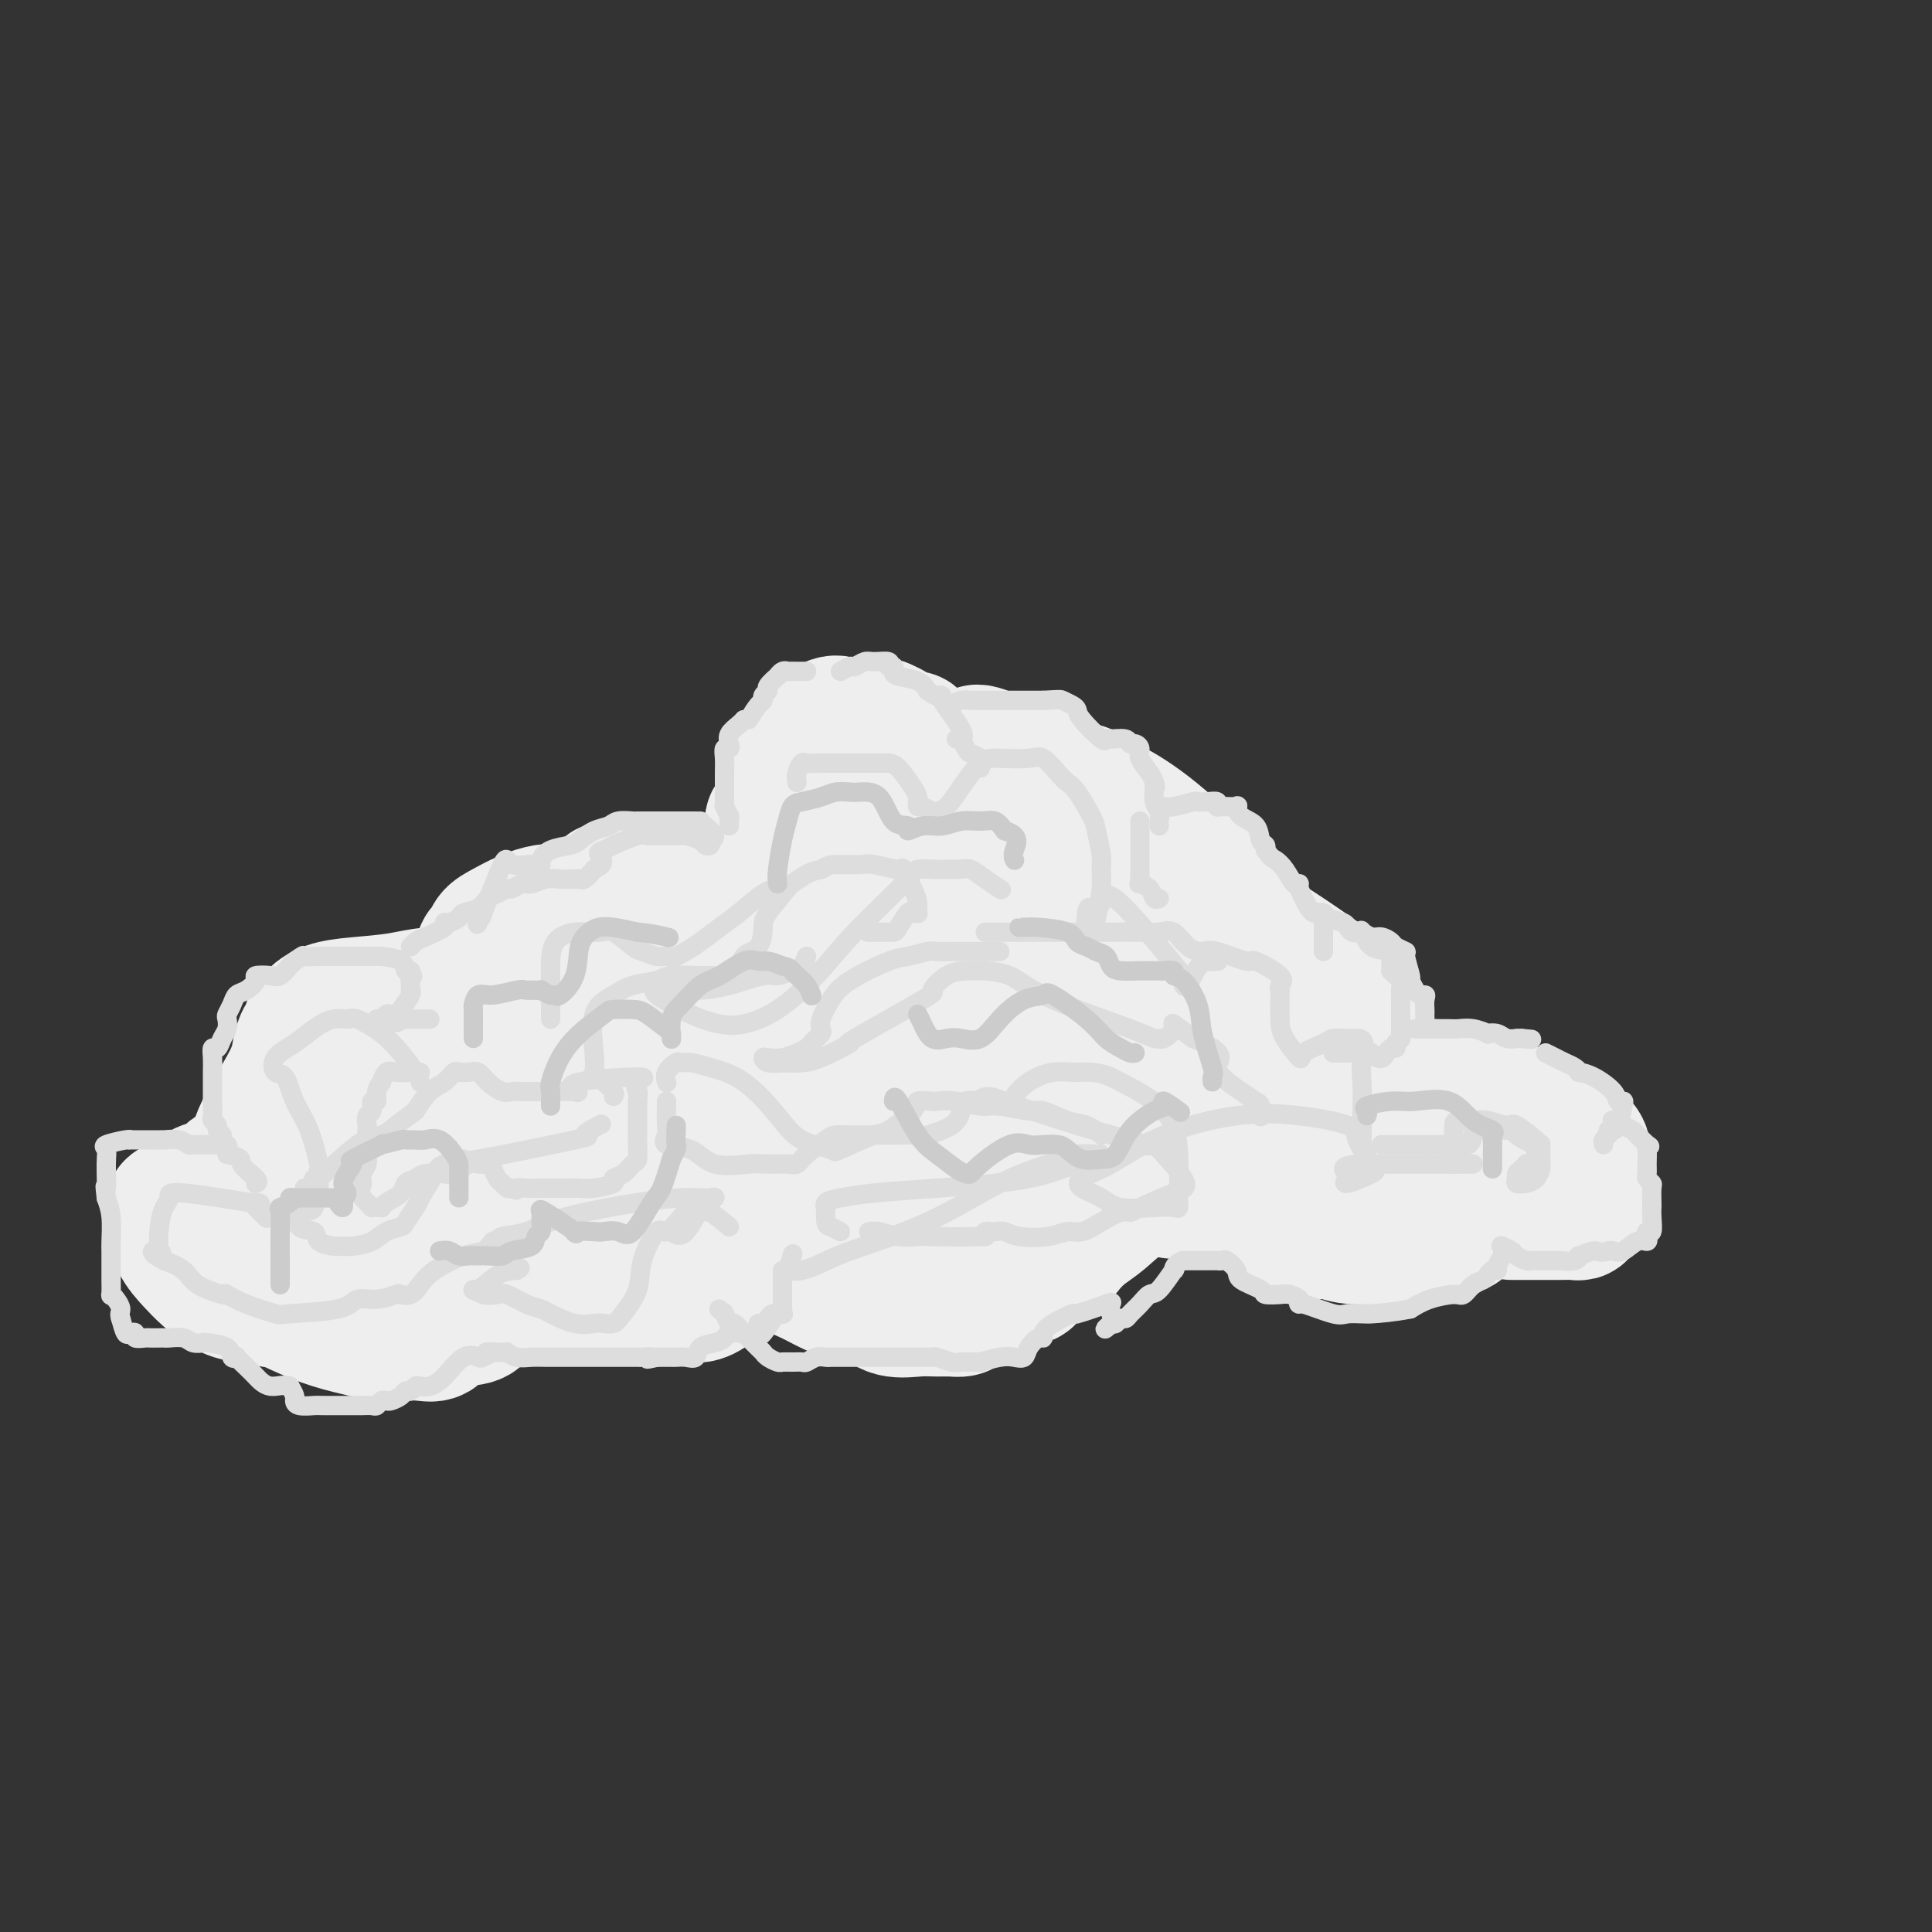 <svg viewBox='0 0 400 400' version='1.1' xmlns='http://www.w3.org/2000/svg' xmlns:xlink='http://www.w3.org/1999/xlink'><rect x="0" y="0" width="400" height="400" fill="#333333" stroke="none"/><g fill='none' stroke='rgb(238,238,238)' stroke-width='28' stroke-linecap='round' stroke-linejoin='round'><path d='M198,165c-0.198,0.182 -0.395,0.365 -1,-1c-0.605,-1.365 -1.616,-4.276 -3,-6c-1.384,-1.724 -3.140,-2.259 -4,-3c-0.860,-0.741 -0.825,-1.687 -1,-2c-0.175,-0.313 -0.560,0.007 -1,0c-0.440,-0.007 -0.934,-0.342 -2,-1c-1.066,-0.658 -2.705,-1.640 -4,-2c-1.295,-0.360 -2.246,-0.099 -3,0c-0.754,0.099 -1.312,0.036 -2,0c-0.688,-0.036 -1.507,-0.046 -2,0c-0.493,0.046 -0.662,0.150 -1,0c-0.338,-0.150 -0.846,-0.552 -2,0c-1.154,0.552 -2.953,2.057 -4,3c-1.047,0.943 -1.343,1.325 -2,2c-0.657,0.675 -1.677,1.643 -2,2c-0.323,0.357 0.051,0.102 0,1c-0.051,0.898 -0.525,2.949 -1,5'/><path d='M163,163c-0.337,1.936 -0.678,3.775 -1,5c-0.322,1.225 -0.625,1.835 -1,2c-0.375,0.165 -0.822,-0.114 -1,0c-0.178,0.114 -0.086,0.623 0,1c0.086,0.377 0.165,0.623 0,1c-0.165,0.377 -0.574,0.885 -1,2c-0.426,1.115 -0.870,2.838 -1,4c-0.130,1.162 0.055,1.763 0,2c-0.055,0.237 -0.351,0.109 -1,0c-0.649,-0.109 -1.650,-0.201 -2,0c-0.350,0.201 -0.047,0.695 -1,1c-0.953,0.305 -3.162,0.421 -5,1c-1.838,0.579 -3.305,1.619 -4,2c-0.695,0.381 -0.619,0.102 -1,0c-0.381,-0.102 -1.221,-0.027 -2,0c-0.779,0.027 -1.498,0.006 -3,0c-1.502,-0.006 -3.788,0.001 -5,0c-1.212,-0.001 -1.351,-0.011 -2,0c-0.649,0.011 -1.808,0.045 -3,0c-1.192,-0.045 -2.418,-0.167 -3,0c-0.582,0.167 -0.521,0.622 -1,1c-0.479,0.378 -1.500,0.679 -2,1c-0.500,0.321 -0.481,0.663 -1,1c-0.519,0.337 -1.577,0.668 -2,1c-0.423,0.332 -0.212,0.666 0,1'/><path d='M120,189c-1.119,0.816 -0.915,0.355 -2,0c-1.085,-0.355 -3.457,-0.604 -6,0c-2.543,0.604 -5.256,2.061 -7,3c-1.744,0.939 -2.520,1.359 -3,2c-0.480,0.641 -0.665,1.502 -1,2c-0.335,0.498 -0.822,0.633 -1,1c-0.178,0.367 -0.048,0.967 0,2c0.048,1.033 0.013,2.501 0,3c-0.013,0.499 -0.003,0.031 0,0c0.003,-0.031 0.001,0.376 0,1c-0.001,0.624 -0.000,1.464 0,2c0.000,0.536 0.000,0.768 0,1'/><path d='M100,206c-1.699,1.809 -4.945,0.333 -8,0c-3.055,-0.333 -5.919,0.478 -9,1c-3.081,0.522 -6.380,0.756 -9,1c-2.620,0.244 -4.561,0.498 -6,1c-1.439,0.502 -2.375,1.253 -3,2c-0.625,0.747 -0.940,1.492 -1,2c-0.060,0.508 0.134,0.781 0,1c-0.134,0.219 -0.596,0.384 -1,1c-0.404,0.616 -0.749,1.682 -1,3c-0.251,1.318 -0.408,2.887 -2,6c-1.592,3.113 -4.617,7.771 -6,11c-1.383,3.229 -1.122,5.028 -2,6c-0.878,0.972 -2.895,1.116 -4,2c-1.105,0.884 -1.297,2.507 -2,3c-0.703,0.493 -1.915,-0.145 -3,0c-1.085,0.145 -2.042,1.072 -3,2'/><path d='M40,248c-2.188,1.245 -1.658,0.859 -2,1c-0.342,0.141 -1.556,0.809 -2,1c-0.444,0.191 -0.118,-0.095 0,0c0.118,0.095 0.027,0.570 0,1c-0.027,0.430 0.011,0.814 0,1c-0.011,0.186 -0.072,0.176 0,1c0.072,0.824 0.275,2.484 1,4c0.725,1.516 1.970,2.889 3,4c1.030,1.111 1.845,1.962 3,3c1.155,1.038 2.650,2.264 4,3c1.350,0.736 2.554,0.984 4,1c1.446,0.016 3.133,-0.198 4,0c0.867,0.198 0.913,0.810 1,1c0.087,0.190 0.213,-0.040 1,0c0.787,0.040 2.235,0.351 4,1c1.765,0.649 3.849,1.635 5,2c1.151,0.365 1.370,0.108 2,0c0.630,-0.108 1.669,-0.068 2,0c0.331,0.068 -0.048,0.162 0,0c0.048,-0.162 0.524,-0.581 1,-1'/><path d='M71,271c3.881,0.167 1.583,-1.417 1,-2c-0.583,-0.583 0.548,-0.167 1,0c0.452,0.167 0.226,0.083 0,0'/><path d='M49,265c0.440,0.080 0.881,0.161 1,0c0.119,-0.161 -0.083,-0.562 1,0c1.083,0.562 3.451,2.088 5,3c1.549,0.912 2.279,1.211 4,2c1.721,0.789 4.433,2.068 7,3c2.567,0.932 4.987,1.517 7,2c2.013,0.483 3.618,0.863 5,1c1.382,0.137 2.543,0.030 3,0c0.457,-0.030 0.212,0.017 1,0c0.788,-0.017 2.610,-0.096 4,0c1.390,0.096 2.348,0.369 3,0c0.652,-0.369 0.997,-1.378 2,-2c1.003,-0.622 2.663,-0.857 4,-1c1.337,-0.143 2.350,-0.193 3,-1c0.650,-0.807 0.937,-2.370 2,-3c1.063,-0.630 2.902,-0.328 4,-1c1.098,-0.672 1.457,-2.317 2,-3c0.543,-0.683 1.272,-0.404 2,-1c0.728,-0.596 1.455,-2.069 3,-3c1.545,-0.931 3.909,-1.321 6,-2c2.091,-0.679 3.911,-1.646 6,-2c2.089,-0.354 4.447,-0.095 7,0c2.553,0.095 5.301,0.027 7,0c1.699,-0.027 2.350,-0.014 3,0'/><path d='M141,257c5.844,-0.178 5.956,1.378 6,2c0.044,0.622 0.022,0.311 0,0'/><path d='M123,263c0.422,-0.091 0.843,-0.182 1,0c0.157,0.182 0.049,0.637 0,1c-0.049,0.363 -0.041,0.633 0,1c0.041,0.367 0.113,0.830 0,1c-0.113,0.170 -0.411,0.045 -1,0c-0.589,-0.045 -1.468,-0.012 -2,0c-0.532,0.012 -0.716,0.003 -2,0c-1.284,-0.003 -3.669,-0.000 -5,0c-1.331,0.000 -1.610,-0.002 -2,0c-0.390,0.002 -0.892,0.008 -1,0c-0.108,-0.008 0.179,-0.030 1,0c0.821,0.030 2.176,0.113 5,0c2.824,-0.113 7.115,-0.421 10,0c2.885,0.421 4.362,1.572 6,2c1.638,0.428 3.437,0.133 5,0c1.563,-0.133 2.891,-0.105 4,0c1.109,0.105 1.998,0.286 3,0c1.002,-0.286 2.116,-1.038 3,-2c0.884,-0.962 1.538,-2.132 2,-3c0.462,-0.868 0.731,-1.434 1,-2'/><path d='M151,261c1.045,-1.538 0.659,-1.884 1,-2c0.341,-0.116 1.410,-0.001 2,0c0.590,0.001 0.701,-0.113 2,0c1.299,0.113 3.784,0.454 5,1c1.216,0.546 1.161,1.297 2,2c0.839,0.703 2.572,1.359 4,2c1.428,0.641 2.552,1.268 4,2c1.448,0.732 3.220,1.569 5,2c1.780,0.431 3.569,0.455 5,1c1.431,0.545 2.506,1.611 4,2c1.494,0.389 3.408,0.102 5,0c1.592,-0.102 2.861,-0.018 4,0c1.139,0.018 2.148,-0.031 3,0c0.852,0.031 1.546,0.141 2,0c0.454,-0.141 0.666,-0.532 1,-1c0.334,-0.468 0.789,-1.014 3,-2c2.211,-0.986 6.177,-2.413 8,-3c1.823,-0.587 1.502,-0.335 2,-1c0.498,-0.665 1.815,-2.249 3,-3c1.185,-0.751 2.237,-0.670 3,-1c0.763,-0.330 1.238,-1.072 2,-2c0.762,-0.928 1.813,-2.043 3,-3c1.187,-0.957 2.512,-1.758 4,-3c1.488,-1.242 3.139,-2.926 5,-4c1.861,-1.074 3.930,-1.537 6,-2'/><path d='M239,246c7.386,-3.881 4.851,-1.082 4,0c-0.851,1.082 -0.019,0.448 1,0c1.019,-0.448 2.226,-0.708 5,0c2.774,0.708 7.117,2.385 10,4c2.883,1.615 4.308,3.169 6,4c1.692,0.831 3.653,0.941 5,1c1.347,0.059 2.081,0.068 3,0c0.919,-0.068 2.022,-0.214 3,0c0.978,0.214 1.830,0.790 4,1c2.170,0.210 5.656,0.056 7,0c1.344,-0.056 0.545,-0.015 1,0c0.455,0.015 2.163,0.004 3,0c0.837,-0.004 0.802,-0.001 1,0c0.198,0.001 0.628,0.000 1,0c0.372,-0.000 0.686,-0.000 1,0'/><path d='M294,256c4.952,-0.012 5.333,-0.542 6,-1c0.667,-0.458 1.619,-0.845 2,-1c0.381,-0.155 0.190,-0.077 0,0'/><path d='M313,251c1.630,-0.002 3.260,-0.004 5,0c1.740,0.004 3.590,0.013 5,0c1.410,-0.013 2.378,-0.049 3,0c0.622,0.049 0.897,0.183 1,0c0.103,-0.183 0.035,-0.683 0,-1c-0.035,-0.317 -0.035,-0.450 0,-2c0.035,-1.550 0.107,-4.516 0,-6c-0.107,-1.484 -0.392,-1.486 0,-2c0.392,-0.514 1.462,-1.539 0,-3c-1.462,-1.461 -5.457,-3.358 -9,-5c-3.543,-1.642 -6.635,-3.030 -9,-4c-2.365,-0.970 -4.003,-1.523 -6,-2c-1.997,-0.477 -4.353,-0.879 -6,-1c-1.647,-0.121 -2.586,0.040 -4,0c-1.414,-0.040 -3.304,-0.280 -5,-1c-1.696,-0.720 -3.199,-1.920 -4,-3c-0.801,-1.080 -0.901,-2.040 -1,-3'/><path d='M283,218c-0.910,-1.347 -0.686,-1.715 -1,-3c-0.314,-1.285 -1.166,-3.489 -2,-5c-0.834,-1.511 -1.650,-2.331 -2,-3c-0.350,-0.669 -0.234,-1.188 -4,-4c-3.766,-2.812 -11.415,-7.916 -15,-10c-3.585,-2.084 -3.105,-1.147 -3,-1c0.105,0.147 -0.163,-0.497 0,-1c0.163,-0.503 0.759,-0.865 0,-2c-0.759,-1.135 -2.871,-3.043 -6,-6c-3.129,-2.957 -7.273,-6.964 -11,-10c-3.727,-3.036 -7.036,-5.101 -9,-6c-1.964,-0.899 -2.581,-0.633 -3,-1c-0.419,-0.367 -0.638,-1.366 -2,-2c-1.362,-0.634 -3.867,-0.901 -6,-2c-2.133,-1.099 -3.895,-3.028 -6,-4c-2.105,-0.972 -4.552,-0.986 -7,-1'/><path d='M206,157c-5.751,-2.475 -3.628,-0.661 -3,0c0.628,0.661 -0.240,0.171 -1,0c-0.760,-0.171 -1.412,-0.021 -2,0c-0.588,0.021 -1.111,-0.088 -3,0c-1.889,0.088 -5.143,0.371 -7,1c-1.857,0.629 -2.315,1.603 -3,2c-0.685,0.397 -1.595,0.215 -2,0c-0.405,-0.215 -0.305,-0.464 -1,0c-0.695,0.464 -2.186,1.640 -3,2c-0.814,0.360 -0.950,-0.095 -1,0c-0.050,0.095 -0.014,0.742 0,1c0.014,0.258 0.007,0.129 0,0'/><path d='M182,164c3.143,2.243 6.285,4.486 9,6c2.715,1.514 5.002,2.301 7,3c1.998,0.699 3.706,1.312 5,2c1.294,0.688 2.175,1.453 3,2c0.825,0.547 1.595,0.877 1,1c-0.595,0.123 -2.556,0.039 -5,0c-2.444,-0.039 -5.371,-0.032 -8,0c-2.629,0.032 -4.960,0.090 -9,0c-4.040,-0.090 -9.790,-0.328 -13,0c-3.210,0.328 -3.879,1.221 -5,2c-1.121,0.779 -2.693,1.445 -4,2c-1.307,0.555 -2.350,1.000 -3,2c-0.650,1.000 -0.909,2.555 -1,4c-0.091,1.445 -0.014,2.779 0,5c0.014,2.221 -0.035,5.329 0,7c0.035,1.671 0.153,1.906 0,2c-0.153,0.094 -0.576,0.047 -1,0'/><path d='M158,202c-1.651,3.030 -3.278,0.605 -6,0c-2.722,-0.605 -6.540,0.610 -11,1c-4.460,0.390 -9.562,-0.045 -11,0c-1.438,0.045 0.790,0.571 1,1c0.210,0.429 -1.596,0.763 -4,2c-2.404,1.237 -5.405,3.377 -9,5c-3.595,1.623 -7.785,2.727 -11,4c-3.215,1.273 -5.455,2.713 -9,4c-3.545,1.287 -8.393,2.421 -11,4c-2.607,1.579 -2.971,3.602 -4,5c-1.029,1.398 -2.723,2.170 -4,3c-1.277,0.830 -2.136,1.717 -3,2c-0.864,0.283 -1.733,-0.039 -2,0c-0.267,0.039 0.066,0.440 0,1c-0.066,0.560 -0.533,1.280 -1,2'/><path d='M73,236c-2.464,2.271 -1.625,1.448 -2,2c-0.375,0.552 -1.963,2.479 -3,3c-1.037,0.521 -1.522,-0.365 -2,0c-0.478,0.365 -0.950,1.979 -1,3c-0.050,1.021 0.323,1.448 1,2c0.677,0.552 1.659,1.228 3,2c1.341,0.772 3.041,1.641 4,2c0.959,0.359 1.175,0.209 2,0c0.825,-0.209 2.258,-0.476 3,-1c0.742,-0.524 0.793,-1.303 2,-2c1.207,-0.697 3.569,-1.310 5,-2c1.431,-0.690 1.932,-1.456 3,-2c1.068,-0.544 2.704,-0.865 4,-1c1.296,-0.135 2.251,-0.084 3,0c0.749,0.084 1.293,0.201 2,0c0.707,-0.201 1.577,-0.718 3,-1c1.423,-0.282 3.401,-0.328 5,-1c1.599,-0.672 2.821,-1.970 4,-3c1.179,-1.030 2.316,-1.792 4,-3c1.684,-1.208 3.915,-2.864 5,-4c1.085,-1.136 1.024,-1.753 2,-2c0.976,-0.247 2.988,-0.123 5,0'/><path d='M125,228c1.522,0.009 2.826,0.030 4,0c1.174,-0.030 2.219,-0.113 3,0c0.781,0.113 1.299,0.421 4,0c2.701,-0.421 7.585,-1.571 10,-2c2.415,-0.429 2.362,-0.137 3,0c0.638,0.137 1.966,0.118 3,0c1.034,-0.118 1.773,-0.334 3,0c1.227,0.334 2.943,1.220 4,2c1.057,0.780 1.455,1.456 2,2c0.545,0.544 1.236,0.958 1,1c-0.236,0.042 -1.401,-0.286 -3,0c-1.599,0.286 -3.634,1.187 -6,2c-2.366,0.813 -5.063,1.538 -8,2c-2.937,0.462 -6.116,0.660 -8,1c-1.884,0.340 -2.474,0.823 -3,1c-0.526,0.177 -0.986,0.047 -1,0c-0.014,-0.047 0.420,-0.013 1,0c0.580,0.013 1.307,0.003 3,0c1.693,-0.003 4.351,-0.001 8,0c3.649,0.001 8.290,0.000 14,0c5.710,-0.000 12.489,-0.000 17,0c4.511,0.000 6.756,0.000 9,0'/><path d='M185,237c8.592,-0.001 4.571,-0.004 2,0c-2.571,0.004 -3.691,0.015 -6,0c-2.309,-0.015 -5.808,-0.055 -10,0c-4.192,0.055 -9.076,0.205 -14,0c-4.924,-0.205 -9.889,-0.767 -15,0c-5.111,0.767 -10.367,2.861 -14,4c-3.633,1.139 -5.644,1.322 -12,3c-6.356,1.678 -17.056,4.852 -22,6c-4.944,1.148 -4.130,0.269 -4,0c0.130,-0.269 -0.422,0.073 -1,0c-0.578,-0.073 -1.182,-0.560 -2,0c-0.818,0.560 -1.850,2.166 -3,3c-1.150,0.834 -2.417,0.895 -4,2c-1.583,1.105 -3.481,3.254 -5,4c-1.519,0.746 -2.658,0.089 -2,0c0.658,-0.089 3.115,0.388 6,0c2.885,-0.388 6.200,-1.643 11,-4c4.800,-2.357 11.086,-5.816 19,-9c7.914,-3.184 17.457,-6.092 27,-9'/><path d='M136,237c12.208,-3.399 12.228,-0.895 14,0c1.772,0.895 5.297,0.182 8,0c2.703,-0.182 4.582,0.169 6,0c1.418,-0.169 2.373,-0.856 7,0c4.627,0.856 12.927,3.255 17,4c4.073,0.745 3.920,-0.165 4,0c0.080,0.165 0.392,1.403 2,2c1.608,0.597 4.511,0.553 6,1c1.489,0.447 1.563,1.385 2,2c0.437,0.615 1.236,0.905 2,1c0.764,0.095 1.493,-0.007 2,0c0.507,0.007 0.794,0.121 1,0c0.206,-0.121 0.333,-0.479 1,-1c0.667,-0.521 1.874,-1.207 3,-2c1.126,-0.793 2.171,-1.694 3,-2c0.829,-0.306 1.443,-0.019 3,-1c1.557,-0.981 4.056,-3.232 6,-5c1.944,-1.768 3.331,-3.053 4,-4c0.669,-0.947 0.620,-1.556 2,-2c1.380,-0.444 4.190,-0.722 7,-1'/><path d='M236,229c2.203,-0.095 4.209,0.166 6,0c1.791,-0.166 3.366,-0.760 5,0c1.634,0.760 3.325,2.873 5,4c1.675,1.127 3.332,1.269 5,2c1.668,0.731 3.347,2.052 5,3c1.653,0.948 3.280,1.524 4,2c0.720,0.476 0.533,0.853 1,1c0.467,0.147 1.587,0.065 2,0c0.413,-0.065 0.120,-0.114 1,0c0.880,0.114 2.932,0.389 5,0c2.068,-0.389 4.150,-1.442 6,-2c1.850,-0.558 3.468,-0.621 4,-1c0.532,-0.379 -0.020,-1.074 0,-1c0.020,0.074 0.613,0.918 0,0c-0.613,-0.918 -2.432,-3.596 -5,-6c-2.568,-2.404 -5.884,-4.532 -8,-6c-2.116,-1.468 -3.033,-2.277 -4,-3c-0.967,-0.723 -1.983,-1.362 -3,-2'/><path d='M265,220c-3.541,-2.686 -2.395,-0.401 -3,0c-0.605,0.401 -2.962,-1.082 -6,-3c-3.038,-1.918 -6.758,-4.269 -9,-5c-2.242,-0.731 -3.005,0.159 -9,-3c-5.995,-3.159 -17.223,-10.368 -22,-13c-4.777,-2.632 -3.105,-0.686 -4,0c-0.895,0.686 -4.358,0.113 -6,0c-1.642,-0.113 -1.462,0.232 -3,1c-1.538,0.768 -4.793,1.957 -9,5c-4.207,3.043 -9.366,7.939 -14,12c-4.634,4.061 -8.742,7.288 -13,10c-4.258,2.712 -8.667,4.911 -11,6c-2.333,1.089 -2.591,1.069 -3,1c-0.409,-0.069 -0.970,-0.186 -2,0c-1.030,0.186 -2.529,0.673 -4,0c-1.471,-0.673 -2.916,-2.508 -4,-4c-1.084,-1.492 -1.809,-2.640 -2,-3c-0.191,-0.360 0.151,0.068 0,0c-0.151,-0.068 -0.795,-0.631 0,-2c0.795,-1.369 3.027,-3.542 5,-5c1.973,-1.458 3.685,-2.200 6,-3c2.315,-0.800 5.233,-1.657 8,-2c2.767,-0.343 5.384,-0.171 8,0'/><path d='M168,212c5.314,2.637 10.599,10.230 13,14c2.401,3.770 1.918,3.715 2,5c0.082,1.285 0.728,3.908 1,5c0.272,1.092 0.168,0.653 0,1c-0.168,0.347 -0.402,1.481 0,2c0.402,0.519 1.441,0.424 0,2c-1.441,1.576 -5.361,4.824 -7,7c-1.639,2.176 -0.998,3.279 -1,4c-0.002,0.721 -0.648,1.061 0,1c0.648,-0.061 2.590,-0.523 4,-1c1.410,-0.477 2.287,-0.971 4,-2c1.713,-1.029 4.262,-2.594 6,-4c1.738,-1.406 2.664,-2.653 4,-4c1.336,-1.347 3.084,-2.793 4,-7c0.916,-4.207 1.002,-11.176 1,-16c-0.002,-4.824 -0.092,-7.503 0,-10c0.092,-2.497 0.367,-4.813 0,-6c-0.367,-1.187 -1.377,-1.246 -2,-1c-0.623,0.246 -0.860,0.797 -2,0c-1.140,-0.797 -3.183,-2.942 -5,-4c-1.817,-1.058 -3.409,-1.029 -5,-1'/><path d='M185,197c-3.143,-0.928 -4.002,-0.249 -5,0c-0.998,0.249 -2.137,0.067 -2,0c0.137,-0.067 1.550,-0.018 2,0c0.450,0.018 -0.062,0.005 1,0c1.062,-0.005 3.697,-0.001 6,0c2.303,0.001 4.275,0.000 7,0c2.725,-0.000 6.204,-0.000 9,0c2.796,0.000 4.909,0.001 7,0c2.091,-0.001 4.162,-0.004 5,0c0.838,0.004 0.445,0.016 1,0c0.555,-0.016 2.058,-0.060 3,0c0.942,0.060 1.324,0.222 2,0c0.676,-0.222 1.646,-0.830 2,-1c0.354,-0.170 0.092,0.098 0,0c-0.092,-0.098 -0.014,-0.562 0,-1c0.014,-0.438 -0.035,-0.849 0,-1c0.035,-0.151 0.153,-0.043 0,0c-0.153,0.043 -0.576,0.022 -1,0'/><path d='M222,194c0.237,-0.398 -0.669,0.108 -1,0c-0.331,-0.108 -0.087,-0.829 0,7c0.087,7.829 0.018,24.210 0,31c-0.018,6.790 0.016,3.990 0,3c-0.016,-0.990 -0.081,-0.168 0,0c0.081,0.168 0.309,-0.316 2,-4c1.691,-3.684 4.846,-10.567 7,-16c2.154,-5.433 3.306,-9.417 4,-13c0.694,-3.583 0.928,-6.764 1,-9c0.072,-2.236 -0.019,-3.527 0,-4c0.019,-0.473 0.149,-0.127 0,0c-0.149,0.127 -0.578,0.036 -1,0c-0.422,-0.036 -0.838,-0.015 -2,0c-1.162,0.015 -3.071,0.026 -4,0c-0.929,-0.026 -0.880,-0.088 -1,0c-0.120,0.088 -0.411,0.325 0,1c0.411,0.675 1.522,1.789 3,3c1.478,1.211 3.321,2.518 4,3c0.679,0.482 0.194,0.138 0,0c-0.194,-0.138 -0.097,-0.069 0,0'/></g>
<g fill='none' stroke='rgb(221,221,221)' stroke-width='4' stroke-linecap='round' stroke-linejoin='round'><path d='M151,171c-0.030,-0.906 -0.061,-1.812 0,-2c0.061,-0.188 0.212,0.341 0,0c-0.212,-0.341 -0.788,-1.553 -1,-2c-0.212,-0.447 -0.061,-0.128 0,0c0.061,0.128 0.030,0.064 0,0'/><path d='M150,166c-0.001,-0.267 -0.001,-0.534 0,-1c0.001,-0.466 0.004,-1.129 0,-2c-0.004,-0.871 -0.015,-1.948 0,-3c0.015,-1.052 0.055,-2.077 0,-3c-0.055,-0.923 -0.204,-1.742 0,-2c0.204,-0.258 0.762,0.046 1,0c0.238,-0.046 0.155,-0.443 0,-1c-0.155,-0.557 -0.381,-1.274 0,-2c0.381,-0.726 1.370,-1.463 2,-2c0.630,-0.537 0.900,-0.875 1,-1c0.100,-0.125 0.028,-0.036 0,0c-0.028,0.036 -0.014,0.018 0,0'/><path d='M155,149c0.723,-1.178 1.445,-2.356 2,-3c0.555,-0.644 0.941,-0.755 1,-1c0.059,-0.245 -0.209,-0.625 0,-1c0.209,-0.375 0.896,-0.745 1,-1c0.104,-0.255 -0.374,-0.394 0,-1c0.374,-0.606 1.601,-1.679 2,-2c0.399,-0.321 -0.030,0.110 0,0c0.030,-0.110 0.519,-0.762 1,-1c0.481,-0.238 0.956,-0.064 1,0c0.044,0.064 -0.342,0.017 0,0c0.342,-0.017 1.411,-0.005 2,0c0.589,0.005 0.697,0.001 1,0c0.303,-0.001 0.801,-0.000 1,0c0.199,0.000 0.100,0.000 0,0'/><path d='M174,139c0.783,-0.454 1.566,-0.907 2,-1c0.434,-0.093 0.518,0.175 1,0c0.482,-0.175 1.362,-0.794 2,-1c0.638,-0.206 1.032,0.000 2,0c0.968,-0.000 2.508,-0.207 3,0c0.492,0.207 -0.065,0.828 0,1c0.065,0.172 0.752,-0.106 1,0c0.248,0.106 0.056,0.595 0,1c-0.056,0.405 0.023,0.724 1,1c0.977,0.276 2.850,0.507 4,1c1.150,0.493 1.575,1.246 2,2'/><path d='M192,143c1.612,1.147 1.644,1.015 2,1c0.356,-0.015 1.038,0.087 1,0c-0.038,-0.087 -0.795,-0.363 0,1c0.795,1.363 3.141,4.365 4,6c0.859,1.635 0.231,1.902 0,2c-0.231,0.098 -0.066,0.028 0,0c0.066,-0.028 0.033,-0.014 0,0'/><path d='M197,146c0.640,-0.423 1.279,-0.845 2,-1c0.721,-0.155 1.523,-0.041 2,0c0.477,0.041 0.627,0.011 1,0c0.373,-0.011 0.967,-0.003 1,0c0.033,0.003 -0.497,0.001 0,0c0.497,-0.001 2.021,-0.000 3,0c0.979,0.000 1.414,0.000 2,0c0.586,-0.000 1.323,-0.000 2,0c0.677,0.000 1.295,0.000 2,0c0.705,-0.000 1.498,-0.000 2,0c0.502,0.000 0.715,0.000 1,0c0.285,-0.000 0.643,-0.000 1,0'/><path d='M216,145c3.740,-0.203 3.591,-0.211 4,0c0.409,0.211 1.377,0.641 2,1c0.623,0.359 0.900,0.646 1,1c0.100,0.354 0.023,0.773 1,2c0.977,1.227 3.007,3.261 4,4c0.993,0.739 0.948,0.183 1,0c0.052,-0.183 0.200,0.006 1,0c0.800,-0.006 2.251,-0.207 3,0c0.749,0.207 0.796,0.822 1,1c0.204,0.178 0.566,-0.079 1,0c0.434,0.079 0.941,0.495 1,1c0.059,0.505 -0.330,1.097 0,2c0.330,0.903 1.380,2.115 2,3c0.620,0.885 0.810,1.442 1,2'/><path d='M239,162c0.460,1.351 0.109,1.230 0,1c-0.109,-0.230 0.023,-0.569 0,0c-0.023,0.569 -0.202,2.048 0,3c0.202,0.952 0.786,1.379 1,2c0.214,0.621 0.058,1.436 0,2c-0.058,0.564 -0.016,0.875 0,1c0.016,0.125 0.008,0.062 0,0'/><path d='M241,167c0.411,0.113 0.822,0.225 2,0c1.178,-0.225 3.125,-0.789 4,-1c0.875,-0.211 0.680,-0.071 1,0c0.320,0.071 1.155,0.072 2,0c0.845,-0.072 1.701,-0.217 2,0c0.299,0.217 0.043,0.797 0,1c-0.043,0.203 0.129,0.031 1,0c0.871,-0.031 2.443,0.079 3,0c0.557,-0.079 0.101,-0.348 0,0c-0.101,0.348 0.155,1.312 1,2c0.845,0.688 2.279,1.099 3,2c0.721,0.901 0.729,2.293 1,3c0.271,0.707 0.804,0.729 1,1c0.196,0.271 0.056,0.792 0,1c-0.056,0.208 -0.028,0.104 0,0'/><path d='M262,176c1.287,1.773 1.506,1.704 2,2c0.494,0.296 1.263,0.955 2,2c0.737,1.045 1.441,2.476 2,3c0.559,0.524 0.973,0.140 1,0c0.027,-0.140 -0.333,-0.038 0,1c0.333,1.038 1.359,3.010 2,4c0.641,0.990 0.897,0.997 1,1c0.103,0.003 0.051,0.001 0,0'/><path d='M272,189c0.817,-0.089 1.633,-0.178 2,0c0.367,0.178 0.284,0.622 1,1c0.716,0.378 2.233,0.689 3,1c0.767,0.311 0.786,0.623 1,1c0.214,0.377 0.623,0.818 1,1c0.377,0.182 0.721,0.104 1,0c0.279,-0.104 0.493,-0.235 1,0c0.507,0.235 1.306,0.837 2,1c0.694,0.163 1.281,-0.114 2,0c0.719,0.114 1.570,0.619 2,1c0.430,0.381 0.440,0.636 1,1c0.560,0.364 1.669,0.835 2,1c0.331,0.165 -0.118,0.024 0,1c0.118,0.976 0.801,3.071 1,4c0.199,0.929 -0.086,0.694 0,1c0.086,0.306 0.543,1.153 1,2'/><path d='M293,205c0.762,1.433 1.668,1.015 2,1c0.332,-0.015 0.089,0.374 0,1c-0.089,0.626 -0.024,1.488 0,2c0.024,0.512 0.006,0.673 0,1c-0.006,0.327 -0.002,0.819 0,1c0.002,0.181 0.000,0.052 0,0c-0.000,-0.052 -0.000,-0.026 0,0'/><path d='M274,189c0.000,0.372 0.000,0.744 0,1c0.000,0.256 0.000,0.397 0,1c0.000,0.603 0.000,1.667 0,2c0.000,0.333 0.000,-0.065 0,0c0.000,0.065 0.000,0.592 0,1c0.000,0.408 0.000,0.698 0,1c0.000,0.302 0.000,0.617 0,1c0.000,0.383 0.000,0.834 0,1c0.000,0.166 0.000,0.047 0,0c0.000,-0.047 0.000,-0.024 0,0'/><path d='M282,193c-0.144,-0.324 -0.287,-0.648 0,0c0.287,0.648 1.005,2.269 2,3c0.995,0.731 2.266,0.573 3,1c0.734,0.427 0.932,1.438 1,2c0.068,0.562 0.008,0.674 0,1c-0.008,0.326 0.036,0.864 0,1c-0.036,0.136 -0.153,-0.131 0,0c0.153,0.131 0.577,0.661 1,1c0.423,0.339 0.845,0.488 1,1c0.155,0.512 0.041,1.387 0,2c-0.041,0.613 -0.011,0.965 0,1c0.011,0.035 0.003,-0.246 0,0c-0.003,0.246 -0.001,1.019 0,2c0.001,0.981 0.001,2.171 0,3c-0.001,0.829 -0.004,1.297 0,2c0.004,0.703 0.016,1.642 0,2c-0.016,0.358 -0.060,0.134 0,0c0.060,-0.134 0.223,-0.177 0,0c-0.223,0.177 -0.833,0.573 -1,1c-0.167,0.427 0.109,0.884 0,1c-0.109,0.116 -0.603,-0.110 -1,0c-0.397,0.110 -0.699,0.555 -1,1'/><path d='M287,218c-1.083,2.321 -2.289,0.622 -3,0c-0.711,-0.622 -0.926,-0.167 -1,0c-0.074,0.167 -0.006,0.045 -1,0c-0.994,-0.045 -3.050,-0.012 -4,0c-0.950,0.012 -0.794,0.003 -1,0c-0.206,-0.003 -0.773,-0.001 -1,0c-0.227,0.001 -0.113,0.000 0,0'/><path d='M236,170c0.000,0.145 0.000,0.291 0,1c-0.000,0.709 -0.000,1.982 0,3c0.000,1.018 0.000,1.781 0,2c-0.000,0.219 -0.000,-0.107 0,0c0.000,0.107 0.001,0.645 0,1c-0.001,0.355 -0.002,0.525 0,1c0.002,0.475 0.007,1.253 0,2c-0.007,0.747 -0.027,1.461 0,2c0.027,0.539 0.102,0.901 0,1c-0.102,0.099 -0.381,-0.065 0,0c0.381,0.065 1.422,0.358 2,1c0.578,0.642 0.694,1.635 1,2c0.306,0.365 0.802,0.104 1,0c0.198,-0.104 0.099,-0.052 0,0'/><path d='M198,153c0.449,0.054 0.898,0.109 1,0c0.102,-0.109 -0.145,-0.380 0,0c0.145,0.380 0.680,1.412 1,2c0.320,0.588 0.426,0.732 1,1c0.574,0.268 1.618,0.659 2,1c0.382,0.341 0.103,0.630 0,1c-0.103,0.370 -0.029,0.820 0,1c0.029,0.180 0.015,0.090 0,0'/><path d='M293,213c0.322,0.002 0.644,0.004 2,0c1.356,-0.004 3.745,-0.015 5,0c1.255,0.015 1.376,0.056 2,0c0.624,-0.056 1.752,-0.207 3,0c1.248,0.207 2.615,0.774 3,1c0.385,0.226 -0.213,0.113 0,0c0.213,-0.113 1.237,-0.226 2,0c0.763,0.226 1.266,0.793 2,1c0.734,0.207 1.697,0.056 2,0c0.303,-0.056 -0.056,-0.016 0,0c0.056,0.016 0.528,0.008 1,0'/><path d='M315,215c3.667,0.333 1.833,0.167 0,0'/><path d='M320,218c0.670,0.331 1.340,0.663 2,1c0.660,0.337 1.309,0.680 2,1c0.691,0.320 1.425,0.617 2,1c0.575,0.383 0.990,0.853 1,1c0.010,0.147 -0.386,-0.027 0,0c0.386,0.027 1.554,0.256 3,1c1.446,0.744 3.169,2.003 4,3c0.831,0.997 0.769,1.731 1,2c0.231,0.269 0.756,0.072 1,0c0.244,-0.072 0.206,-0.019 0,1c-0.206,1.019 -0.581,3.005 -1,4c-0.419,0.995 -0.882,0.999 -1,1c-0.118,0.001 0.109,0.000 0,0c-0.109,-0.000 -0.555,-0.000 -1,0'/><path d='M333,234c-0.404,1.110 0.088,0.885 0,1c-0.088,0.115 -0.754,0.569 -1,1c-0.246,0.431 -0.070,0.837 0,1c0.070,0.163 0.035,0.081 0,0'/><path d='M334,232c-0.171,-0.088 -0.341,-0.175 0,0c0.341,0.175 1.195,0.614 2,1c0.805,0.386 1.563,0.719 2,1c0.437,0.281 0.553,0.509 1,1c0.447,0.491 1.223,1.246 2,2'/><path d='M341,237c1.083,0.754 0.289,0.138 0,0c-0.289,-0.138 -0.074,0.201 0,1c0.074,0.799 0.006,2.057 0,3c-0.006,0.943 0.051,1.570 0,2c-0.051,0.430 -0.210,0.664 0,1c0.210,0.336 0.788,0.774 1,1c0.212,0.226 0.058,0.240 0,1c-0.058,0.760 -0.019,2.266 0,3c0.019,0.734 0.019,0.697 0,1c-0.019,0.303 -0.056,0.947 0,2c0.056,1.053 0.206,2.515 0,3c-0.206,0.485 -0.769,-0.006 -1,0c-0.231,0.006 -0.132,0.509 0,1c0.132,0.491 0.295,0.968 0,1c-0.295,0.032 -1.048,-0.383 -2,0c-0.952,0.383 -2.102,1.565 -3,2c-0.898,0.435 -1.542,0.124 -2,0c-0.458,-0.124 -0.729,-0.062 -1,0'/><path d='M333,259c-1.889,0.554 -2.110,-0.062 -3,0c-0.890,0.062 -2.448,0.801 -3,1c-0.552,0.199 -0.099,-0.143 0,0c0.099,0.143 -0.158,0.770 -1,1c-0.842,0.230 -2.271,0.062 -3,0c-0.729,-0.062 -0.759,-0.017 -1,0c-0.241,0.017 -0.693,0.005 -1,0c-0.307,-0.005 -0.467,-0.004 -1,0c-0.533,0.004 -1.437,0.012 -2,0c-0.563,-0.012 -0.785,-0.046 -1,0c-0.215,0.046 -0.422,0.170 -1,0c-0.578,-0.170 -1.526,-0.633 -2,-1c-0.474,-0.367 -0.474,-0.637 -1,-1c-0.526,-0.363 -1.579,-0.818 -2,-1c-0.421,-0.182 -0.211,-0.091 0,0'/><path d='M311,258c0.120,0.651 0.239,1.302 0,2c-0.239,0.698 -0.837,1.444 -1,2c-0.163,0.556 0.108,0.921 0,1c-0.108,0.079 -0.596,-0.129 -1,0c-0.404,0.129 -0.724,0.594 -1,1c-0.276,0.406 -0.506,0.752 -1,1c-0.494,0.248 -1.251,0.398 -2,1c-0.749,0.602 -1.489,1.656 -2,2c-0.511,0.344 -0.791,-0.023 -2,0c-1.209,0.023 -3.345,0.435 -5,1c-1.655,0.565 -2.827,1.282 -4,2'/><path d='M292,271c-3.458,0.691 -6.603,0.919 -8,1c-1.397,0.081 -1.047,0.014 -1,0c0.047,-0.014 -0.208,0.025 -1,0c-0.792,-0.025 -2.119,-0.115 -3,0c-0.881,0.115 -1.314,0.433 -3,0c-1.686,-0.433 -4.624,-1.619 -6,-2c-1.376,-0.381 -1.189,0.042 -1,0c0.189,-0.042 0.380,-0.549 0,-1c-0.380,-0.451 -1.332,-0.845 -2,-1c-0.668,-0.155 -1.053,-0.072 -2,0c-0.947,0.072 -2.457,0.131 -3,0c-0.543,-0.131 -0.120,-0.452 -1,-1c-0.880,-0.548 -3.063,-1.324 -4,-2c-0.937,-0.676 -0.629,-1.253 -1,-2c-0.371,-0.747 -1.420,-1.664 -2,-2c-0.580,-0.336 -0.691,-0.090 -1,0c-0.309,0.090 -0.818,0.024 -1,0c-0.182,-0.024 -0.039,-0.006 -1,0c-0.961,0.006 -3.028,0.002 -4,0c-0.972,-0.002 -0.849,-0.000 -1,0c-0.151,0.000 -0.575,0.000 -1,0'/><path d='M245,261c-1.887,0.515 -2.105,1.804 -2,2c0.105,0.196 0.533,-0.701 0,0c-0.533,0.701 -2.027,3.001 -3,4c-0.973,0.999 -1.427,0.697 -2,1c-0.573,0.303 -1.267,1.209 -2,2c-0.733,0.791 -1.506,1.466 -2,2c-0.494,0.534 -0.710,0.927 -1,1c-0.290,0.073 -0.655,-0.173 -1,0c-0.345,0.173 -0.670,0.764 -1,1c-0.330,0.236 -0.665,0.118 -1,0'/><path d='M230,274c-2.323,2.102 -0.631,0.858 0,0c0.631,-0.858 0.201,-1.332 0,-2c-0.201,-0.668 -0.172,-1.532 0,-2c0.172,-0.468 0.487,-0.539 -1,0c-1.487,0.539 -4.776,1.690 -6,2c-1.224,0.310 -0.382,-0.220 -1,0c-0.618,0.220 -2.694,1.189 -4,2c-1.306,0.811 -1.841,1.465 -2,2c-0.159,0.535 0.057,0.953 0,1c-0.057,0.047 -0.387,-0.276 -1,0c-0.613,0.276 -1.511,1.149 -2,2c-0.489,0.851 -0.571,1.678 -1,2c-0.429,0.322 -1.207,0.139 -2,0c-0.793,-0.139 -1.602,-0.234 -3,0c-1.398,0.234 -3.384,0.796 -4,1c-0.616,0.204 0.140,0.051 0,0c-0.140,-0.051 -1.176,0.000 -2,0c-0.824,-0.000 -1.435,-0.053 -2,0c-0.565,0.053 -1.082,0.210 -2,0c-0.918,-0.210 -2.236,-0.788 -3,-1c-0.764,-0.212 -0.975,-0.057 -1,0c-0.025,0.057 0.136,0.016 0,0c-0.136,-0.016 -0.568,-0.008 -1,0'/><path d='M192,281c-3.000,0.000 -1.500,0.000 0,0'/><path d='M190,281c-1.233,0.000 -2.467,0.000 -5,0c-2.533,-0.000 -6.367,-0.000 -8,0c-1.633,0.000 -1.067,0.000 -1,0c0.067,-0.000 -0.366,-0.001 -1,0c-0.634,0.001 -1.469,0.004 -2,0c-0.531,-0.004 -0.757,-0.015 -1,0c-0.243,0.015 -0.501,0.057 -1,0c-0.499,-0.057 -1.237,-0.212 -2,0c-0.763,0.212 -1.551,0.789 -2,1c-0.449,0.211 -0.558,0.054 -1,0c-0.442,-0.054 -1.218,-0.004 -2,0c-0.782,0.004 -1.569,-0.038 -2,0c-0.431,0.038 -0.506,0.156 -1,0c-0.494,-0.156 -1.409,-0.586 -2,-1c-0.591,-0.414 -0.859,-0.813 -1,-1c-0.141,-0.187 -0.156,-0.164 -1,-1c-0.844,-0.836 -2.517,-2.533 -3,-3c-0.483,-0.467 0.224,0.295 0,0c-0.224,-0.295 -1.381,-1.648 -2,-2c-0.619,-0.352 -0.702,0.297 -1,0c-0.298,-0.297 -0.811,-1.542 -1,-2c-0.189,-0.458 -0.054,-0.131 0,0c0.054,0.131 0.027,0.065 0,0'/><path d='M150,272c-2.000,-1.667 -1.000,-0.833 0,0'/><path d='M157,274c0.323,0.083 0.647,0.166 1,0c0.353,-0.166 0.736,-0.581 1,-1c0.264,-0.419 0.411,-0.840 1,-1c0.589,-0.160 1.622,-0.057 2,0c0.378,0.057 0.101,0.069 0,0c-0.101,-0.069 -0.027,-0.221 0,-1c0.027,-0.779 0.007,-2.187 0,-3c-0.007,-0.813 -0.002,-1.030 0,-2c0.002,-0.970 0.001,-2.693 0,-3c-0.001,-0.307 -0.000,0.802 0,2c0.000,1.198 0.000,2.485 0,3c-0.000,0.515 -0.000,0.257 0,0'/><path d='M162,268c-0.004,0.801 -0.014,0.302 0,1c0.014,0.698 0.053,2.593 0,3c-0.053,0.407 -0.199,-0.676 -1,0c-0.801,0.676 -2.256,3.109 -3,4c-0.744,0.891 -0.776,0.239 -1,0c-0.224,-0.239 -0.641,-0.065 -1,0c-0.359,0.065 -0.659,0.020 -1,0c-0.341,-0.020 -0.723,-0.016 -1,0c-0.277,0.016 -0.449,0.045 -1,0c-0.551,-0.045 -1.481,-0.162 -2,0c-0.519,0.162 -0.628,0.604 -1,1c-0.372,0.396 -1.007,0.747 -2,1c-0.993,0.253 -2.345,0.407 -3,1c-0.655,0.593 -0.615,1.623 -1,2c-0.385,0.377 -1.196,0.101 -2,0c-0.804,-0.101 -1.601,-0.027 -2,0c-0.399,0.027 -0.400,0.008 -1,0c-0.600,-0.008 -1.800,-0.004 -3,0'/><path d='M136,281c-3.505,0.774 -1.266,0.207 -1,0c0.266,-0.207 -1.440,-0.056 -2,0c-0.560,0.056 0.026,0.015 -1,0c-1.026,-0.015 -3.664,-0.004 -5,0c-1.336,0.004 -1.369,0.001 -2,0c-0.631,-0.001 -1.859,-0.000 -3,0c-1.141,0.000 -2.195,-0.000 -3,0c-0.805,0.000 -1.360,0.001 -2,0c-0.640,-0.001 -1.367,-0.004 -2,0c-0.633,0.004 -1.174,0.015 -2,0c-0.826,-0.015 -1.937,-0.057 -3,0c-1.063,0.057 -2.079,0.211 -3,0c-0.921,-0.211 -1.748,-0.788 -2,-1c-0.252,-0.212 0.071,-0.061 0,0c-0.071,0.061 -0.535,0.030 -1,0'/><path d='M104,280c-5.422,-0.156 -2.978,-0.044 -2,0c0.978,0.044 0.489,0.022 0,0'/><path d='M102,280c-0.796,0.394 -1.592,0.789 -2,1c-0.408,0.211 -0.428,0.239 -1,0c-0.572,-0.239 -1.697,-0.745 -3,0c-1.303,0.745 -2.783,2.739 -4,4c-1.217,1.261 -2.172,1.787 -3,2c-0.828,0.213 -1.530,0.112 -2,0c-0.470,-0.112 -0.707,-0.237 -1,0c-0.293,0.237 -0.642,0.834 -1,1c-0.358,0.166 -0.726,-0.100 -1,0c-0.274,0.100 -0.455,0.567 -1,1c-0.545,0.433 -1.454,0.834 -2,1c-0.546,0.166 -0.728,0.097 -1,0c-0.272,-0.097 -0.635,-0.222 -1,0c-0.365,0.222 -0.732,0.792 -1,1c-0.268,0.208 -0.437,0.056 -1,0c-0.563,-0.056 -1.520,-0.014 -2,0c-0.480,0.014 -0.483,0.001 -2,0c-1.517,-0.001 -4.549,0.012 -6,0c-1.451,-0.012 -1.320,-0.047 -2,0c-0.680,0.047 -2.172,0.178 -3,0c-0.828,-0.178 -0.992,-0.663 -1,-1c-0.008,-0.337 0.141,-0.525 0,-1c-0.141,-0.475 -0.570,-1.238 -1,-2'/><path d='M60,287c-1.057,-0.521 -2.699,0.175 -4,0c-1.301,-0.175 -2.261,-1.222 -3,-2c-0.739,-0.778 -1.255,-1.287 -2,-2c-0.745,-0.713 -1.717,-1.631 -2,-2c-0.283,-0.369 0.122,-0.190 0,0c-0.122,0.190 -0.771,0.392 -1,0c-0.229,-0.392 -0.038,-1.377 -1,-2c-0.962,-0.623 -3.077,-0.885 -4,-1c-0.923,-0.115 -0.653,-0.083 -1,0c-0.347,0.083 -1.310,0.218 -2,0c-0.690,-0.218 -1.106,-0.791 -2,-1c-0.894,-0.209 -2.266,-0.056 -3,0c-0.734,0.056 -0.831,0.016 -1,0c-0.169,-0.016 -0.408,-0.008 -1,0c-0.592,0.008 -1.535,0.016 -2,0c-0.465,-0.016 -0.453,-0.055 -1,0c-0.547,0.055 -1.652,0.202 -2,0c-0.348,-0.202 0.061,-0.755 0,-1c-0.061,-0.245 -0.593,-0.181 -1,0c-0.407,0.181 -0.688,0.480 -1,0c-0.312,-0.480 -0.656,-1.740 -1,-3'/><path d='M25,273c-0.420,-0.970 0.031,-1.394 0,-2c-0.031,-0.606 -0.544,-1.394 -1,-2c-0.456,-0.606 -0.854,-1.031 -1,-1c-0.146,0.031 -0.039,0.517 0,0c0.039,-0.517 0.011,-2.036 0,-3c-0.011,-0.964 -0.003,-1.372 0,-2c0.003,-0.628 0.002,-1.476 0,-2c-0.002,-0.524 -0.003,-0.723 0,-1c0.003,-0.277 0.011,-0.631 0,-1c-0.011,-0.369 -0.041,-0.753 0,-2c0.041,-1.247 0.155,-3.356 0,-5c-0.155,-1.644 -0.577,-2.822 -1,-4'/><path d='M22,248c-0.460,-4.063 -0.109,-1.719 0,-2c0.109,-0.281 -0.022,-3.185 0,-5c0.022,-1.815 0.199,-2.539 0,-3c-0.199,-0.461 -0.775,-0.659 0,-1c0.775,-0.341 2.899,-0.823 4,-1c1.101,-0.177 1.177,-0.047 1,0c-0.177,0.047 -0.607,0.013 0,0c0.607,-0.013 2.251,-0.003 3,0c0.749,0.003 0.602,-0.000 1,0c0.398,0.000 1.339,0.004 2,0c0.661,-0.004 1.041,-0.015 1,0c-0.041,0.015 -0.503,0.057 0,0c0.503,-0.057 1.970,-0.211 3,0c1.030,0.211 1.623,0.789 2,1c0.377,0.211 0.539,0.055 1,0c0.461,-0.055 1.220,-0.009 2,0c0.780,0.009 1.580,-0.018 2,0c0.420,0.018 0.459,0.082 1,0c0.541,-0.082 1.583,-0.309 2,0c0.417,0.309 0.208,1.155 0,2'/><path d='M47,239c3.746,0.751 2.612,1.129 3,2c0.388,0.871 2.300,2.233 3,3c0.700,0.767 0.188,0.937 0,1c-0.188,0.063 -0.054,0.018 0,0c0.054,-0.018 0.027,-0.009 0,0'/><path d='M46,235c-0.453,-0.337 -0.906,-0.674 -1,-1c-0.094,-0.326 0.171,-0.643 0,-1c-0.171,-0.357 -0.778,-0.756 -1,-1c-0.222,-0.244 -0.059,-0.334 0,-1c0.059,-0.666 0.015,-1.910 0,-3c-0.015,-1.090 -0.001,-2.028 0,-3c0.001,-0.972 -0.011,-1.979 0,-3c0.011,-1.021 0.045,-2.055 0,-3c-0.045,-0.945 -0.170,-1.801 0,-2c0.170,-0.199 0.633,0.260 1,0c0.367,-0.260 0.637,-1.238 1,-2c0.363,-0.762 0.817,-1.307 1,-2c0.183,-0.693 0.093,-1.533 0,-2c-0.093,-0.467 -0.188,-0.563 0,-1c0.188,-0.437 0.661,-1.217 1,-2c0.339,-0.783 0.546,-1.569 1,-2c0.454,-0.431 1.157,-0.506 2,-1c0.843,-0.494 1.826,-1.407 2,-2c0.174,-0.593 -0.462,-0.866 0,-1c0.462,-0.134 2.021,-0.129 3,0c0.979,0.129 1.379,0.381 2,0c0.621,-0.381 1.463,-1.395 2,-2c0.537,-0.605 0.768,-0.803 1,-1'/><path d='M61,199c2.337,-1.619 1.680,-1.166 2,-1c0.320,0.166 1.615,0.044 3,0c1.385,-0.044 2.858,-0.012 4,0c1.142,0.012 1.952,0.003 3,0c1.048,-0.003 2.334,0.001 3,0c0.666,-0.001 0.713,-0.007 1,0c0.287,0.007 0.813,0.025 1,0c0.187,-0.025 0.036,-0.095 1,0c0.964,0.095 3.042,0.355 4,1c0.958,0.645 0.796,1.674 1,2c0.204,0.326 0.772,-0.050 1,0c0.228,0.050 0.114,0.525 0,1'/><path d='M85,202c0.926,0.513 0.241,-0.206 0,0c-0.241,0.206 -0.039,1.337 0,2c0.039,0.663 -0.083,0.857 0,1c0.083,0.143 0.373,0.233 0,1c-0.373,0.767 -1.409,2.209 -2,3c-0.591,0.791 -0.737,0.930 -1,1c-0.263,0.070 -0.643,0.071 -1,0c-0.357,-0.071 -0.689,-0.215 -1,0c-0.311,0.215 -0.599,0.790 -1,1c-0.401,0.210 -0.916,0.057 -1,0c-0.084,-0.057 0.262,-0.016 1,0c0.738,0.016 1.869,0.008 3,0'/><path d='M82,211c-0.209,1.392 0.770,0.373 1,0c0.230,-0.373 -0.289,-0.100 0,0c0.289,0.100 1.388,0.027 2,0c0.612,-0.027 0.739,-0.007 1,0c0.261,0.007 0.658,0.002 1,0c0.342,-0.002 0.631,-0.001 1,0c0.369,0.001 0.820,0.000 1,0c0.180,-0.000 0.090,-0.000 0,0'/><path d='M85,196c0.319,-0.362 0.637,-0.723 1,-1c0.363,-0.277 0.770,-0.469 2,-1c1.230,-0.531 3.283,-1.399 4,-2c0.717,-0.601 0.097,-0.933 0,-1c-0.097,-0.067 0.330,0.133 1,0c0.670,-0.133 1.583,-0.599 2,-1c0.417,-0.401 0.339,-0.739 1,-1c0.661,-0.261 2.060,-0.447 3,-1c0.940,-0.553 1.421,-1.473 2,-2c0.579,-0.527 1.256,-0.662 2,-1c0.744,-0.338 1.553,-0.879 2,-1c0.447,-0.121 0.531,0.178 1,0c0.469,-0.178 1.323,-0.832 2,-1c0.677,-0.168 1.176,0.151 2,0c0.824,-0.151 1.974,-0.771 3,-1c1.026,-0.229 1.927,-0.067 3,0c1.073,0.067 2.319,0.039 3,0c0.681,-0.039 0.799,-0.087 1,0c0.201,0.087 0.486,0.311 1,0c0.514,-0.311 1.257,-1.155 2,-2'/><path d='M123,180c2.963,-1.245 1.371,-2.358 1,-3c-0.371,-0.642 0.478,-0.813 1,-1c0.522,-0.187 0.716,-0.390 2,-1c1.284,-0.610 3.656,-1.628 5,-2c1.344,-0.372 1.659,-0.100 2,0c0.341,0.100 0.708,0.027 1,0c0.292,-0.027 0.510,-0.008 1,0c0.490,0.008 1.252,0.005 2,0c0.748,-0.005 1.481,-0.012 2,0c0.519,0.012 0.822,0.042 1,0c0.178,-0.042 0.230,-0.158 1,0c0.770,0.158 2.258,0.589 3,1c0.742,0.411 0.738,0.803 1,1c0.262,0.197 0.789,0.199 1,0c0.211,-0.199 0.105,-0.600 0,-1'/><path d='M147,174c2.157,-0.464 0.048,-2.124 -1,-3c-1.048,-0.876 -1.036,-0.967 -1,-1c0.036,-0.033 0.098,-0.009 0,0c-0.098,0.009 -0.354,0.002 -2,0c-1.646,-0.002 -4.683,-0.001 -6,0c-1.317,0.001 -0.914,0.000 -1,0c-0.086,-0.000 -0.660,-0.001 -1,0c-0.340,0.001 -0.446,0.004 -1,0c-0.554,-0.004 -1.554,-0.013 -2,0c-0.446,0.013 -0.336,0.049 -1,0c-0.664,-0.049 -2.101,-0.182 -3,0c-0.899,0.182 -1.259,0.678 -2,1c-0.741,0.322 -1.863,0.471 -3,1c-1.137,0.529 -2.290,1.438 -3,2c-0.710,0.562 -0.978,0.778 -2,1c-1.022,0.222 -2.800,0.451 -4,1c-1.200,0.549 -1.823,1.417 -2,2c-0.177,0.583 0.092,0.881 0,1c-0.092,0.119 -0.546,0.060 -1,0'/><path d='M111,179c-2.628,1.348 -0.700,0.218 -1,0c-0.300,-0.218 -2.830,0.474 -4,0c-1.170,-0.474 -0.979,-2.116 -2,0c-1.021,2.116 -3.253,7.990 -4,10c-0.747,2.010 -0.009,0.157 0,0c0.009,-0.157 -0.712,1.384 -1,2c-0.288,0.616 -0.144,0.308 0,0'/><path d='M87,222c-0.557,-0.017 -1.115,-0.034 -2,0c-0.885,0.034 -2.098,0.120 -3,0c-0.902,-0.120 -1.495,-0.444 -2,0c-0.505,0.444 -0.924,1.658 -1,2c-0.076,0.342 0.191,-0.189 0,0c-0.191,0.189 -0.840,1.096 -1,2c-0.160,0.904 0.167,1.804 0,2c-0.167,0.196 -0.829,-0.312 -1,0c-0.171,0.312 0.150,1.444 0,2c-0.150,0.556 -0.772,0.535 -1,1c-0.228,0.465 -0.061,1.415 0,2c0.061,0.585 0.016,0.804 0,1c-0.016,0.196 -0.003,0.370 0,1c0.003,0.630 -0.003,1.716 0,2c0.003,0.284 0.015,-0.233 0,0c-0.015,0.233 -0.055,1.217 0,2c0.055,0.783 0.207,1.365 0,2c-0.207,0.635 -0.773,1.324 -1,2c-0.227,0.676 -0.113,1.338 0,2'/><path d='M75,245c-0.853,3.407 -0.985,1.424 -1,1c-0.015,-0.424 0.086,0.709 0,1c-0.086,0.291 -0.360,-0.262 0,0c0.360,0.262 1.354,1.338 2,2c0.646,0.662 0.943,0.910 1,1c0.057,0.090 -0.128,0.022 0,0c0.128,-0.022 0.567,0.002 1,0c0.433,-0.002 0.860,-0.032 1,0c0.140,0.032 -0.009,0.125 0,0c0.009,-0.125 0.174,-0.468 1,-1c0.826,-0.532 2.312,-1.253 3,-2c0.688,-0.747 0.578,-1.519 1,-2c0.422,-0.481 1.377,-0.672 2,-1c0.623,-0.328 0.915,-0.791 2,-1c1.085,-0.209 2.963,-0.162 4,0c1.037,0.162 1.233,0.438 2,0c0.767,-0.438 2.103,-1.589 3,-2c0.897,-0.411 1.354,-0.083 2,0c0.646,0.083 1.483,-0.079 2,0c0.517,0.079 0.716,0.400 1,1c0.284,0.600 0.653,1.481 1,2c0.347,0.519 0.670,0.678 1,1c0.330,0.322 0.666,0.806 1,1c0.334,0.194 0.667,0.097 1,0'/><path d='M106,246c1.521,0.773 0.824,0.207 1,0c0.176,-0.207 1.223,-0.055 2,0c0.777,0.055 1.282,0.015 3,0c1.718,-0.015 4.650,-0.003 6,0c1.350,0.003 1.120,-0.002 1,0c-0.120,0.002 -0.128,0.011 0,0c0.128,-0.011 0.394,-0.043 1,0c0.606,0.043 1.552,0.162 3,0c1.448,-0.162 3.397,-0.605 4,-1c0.603,-0.395 -0.140,-0.742 0,-1c0.140,-0.258 1.162,-0.426 2,-1c0.838,-0.574 1.493,-1.553 2,-2c0.507,-0.447 0.868,-0.360 1,-1c0.132,-0.640 0.035,-2.005 0,-3c-0.035,-0.995 -0.009,-1.619 0,-2c0.009,-0.381 0.003,-0.519 0,-1c-0.003,-0.481 -0.001,-1.304 0,-2c0.001,-0.696 0.000,-1.264 0,-2c-0.000,-0.736 -0.000,-1.639 0,-2c0.000,-0.361 0.000,-0.181 0,0'/><path d='M132,228c0.205,-2.361 0.219,-1.764 0,-2c-0.219,-0.236 -0.671,-1.307 0,-2c0.671,-0.693 2.465,-1.009 0,-1c-2.465,0.009 -9.188,0.342 -12,1c-2.812,0.658 -1.713,1.640 -1,2c0.713,0.360 1.040,0.096 0,0c-1.040,-0.096 -3.448,-0.026 -5,0c-1.552,0.026 -2.249,0.009 -3,0c-0.751,-0.009 -1.556,-0.008 -2,0c-0.444,0.008 -0.527,0.023 -1,0c-0.473,-0.023 -1.335,-0.083 -2,0c-0.665,0.083 -1.134,0.309 -2,0c-0.866,-0.309 -2.130,-1.154 -3,-2c-0.870,-0.846 -1.346,-1.692 -2,-2c-0.654,-0.308 -1.487,-0.076 -2,0c-0.513,0.076 -0.707,-0.003 -1,0c-0.293,0.003 -0.686,0.089 -1,0c-0.314,-0.089 -0.548,-0.354 -1,0c-0.452,0.354 -1.122,1.326 -2,2c-0.878,0.674 -1.965,1.050 -3,2c-1.035,0.950 -2.017,2.475 -3,4'/><path d='M86,230c-2.318,1.797 -3.114,2.290 -4,3c-0.886,0.710 -1.862,1.638 -3,2c-1.138,0.362 -2.439,0.158 -5,2c-2.561,1.842 -6.384,5.729 -8,7c-1.616,1.271 -1.025,-0.072 -1,0c0.025,0.072 -0.514,1.561 -1,2c-0.486,0.439 -0.918,-0.173 -1,0c-0.082,0.173 0.185,1.130 0,2c-0.185,0.870 -0.823,1.651 -1,2c-0.177,0.349 0.107,0.265 0,1c-0.107,0.735 -0.605,2.288 0,3c0.605,0.712 2.314,0.584 3,1c0.686,0.416 0.351,1.378 1,2c0.649,0.622 2.284,0.906 3,1c0.716,0.094 0.514,-0.003 1,0c0.486,0.003 1.659,0.105 3,0c1.341,-0.105 2.849,-0.416 4,-1c1.151,-0.584 1.944,-1.441 3,-2c1.056,-0.559 2.376,-0.820 3,-1c0.624,-0.180 0.553,-0.279 1,-1c0.447,-0.721 1.414,-2.063 2,-3c0.586,-0.937 0.793,-1.468 1,-2'/><path d='M87,248c1.252,-1.960 2.382,-3.860 3,-5c0.618,-1.140 0.726,-1.519 2,-2c1.274,-0.481 3.715,-1.065 4,-1c0.285,0.065 -1.587,0.777 3,0c4.587,-0.777 15.631,-3.043 20,-4c4.369,-0.957 2.061,-0.604 2,-1c-0.061,-0.396 2.125,-1.542 3,-2c0.875,-0.458 0.437,-0.229 0,0'/><path d='M127,227c0.204,-0.217 0.408,-0.434 0,-1c-0.408,-0.566 -1.429,-1.480 -2,-2c-0.571,-0.520 -0.692,-0.646 -1,-1c-0.308,-0.354 -0.802,-0.938 -1,-1c-0.198,-0.062 -0.099,0.397 0,0c0.099,-0.397 0.198,-1.650 0,-4c-0.198,-2.350 -0.692,-5.796 0,-8c0.692,-2.204 2.571,-3.165 4,-4c1.429,-0.835 2.409,-1.544 4,-2c1.591,-0.456 3.794,-0.658 5,-1c1.206,-0.342 1.416,-0.825 3,-1c1.584,-0.175 4.541,-0.043 6,0c1.459,0.043 1.421,-0.003 2,0c0.579,0.003 1.777,0.054 3,0c1.223,-0.054 2.471,-0.213 3,-1c0.529,-0.787 0.339,-2.201 1,-3c0.661,-0.799 2.175,-0.983 3,-2c0.825,-1.017 0.962,-2.868 1,-4c0.038,-1.132 -0.023,-1.547 1,-3c1.023,-1.453 3.130,-3.946 4,-5c0.870,-1.054 0.503,-0.668 1,-1c0.497,-0.332 1.856,-1.380 3,-2c1.144,-0.620 2.072,-0.810 3,-1'/><path d='M170,180c1.487,-0.851 1.703,-0.977 3,-1c1.297,-0.023 3.675,0.059 5,0c1.325,-0.059 1.599,-0.259 3,0c1.401,0.259 3.930,0.977 5,1c1.070,0.023 0.680,-0.649 1,0c0.320,0.649 1.350,2.620 2,4c0.650,1.380 0.918,2.171 1,3c0.082,0.829 -0.023,1.697 0,2c0.023,0.303 0.175,0.043 0,0c-0.175,-0.043 -0.679,0.132 -1,0c-0.321,-0.132 -0.461,-0.571 -1,0c-0.539,0.571 -1.476,2.153 -2,3c-0.524,0.847 -0.635,0.959 -1,1c-0.365,0.041 -0.983,0.011 -2,0c-1.017,-0.011 -2.433,-0.003 -3,0c-0.567,0.003 -0.283,0.002 0,0'/><path d='M167,198c-0.275,0.766 -0.550,1.532 -1,2c-0.450,0.468 -1.075,0.637 -2,1c-0.925,0.363 -2.152,0.920 -3,1c-0.848,0.080 -1.319,-0.318 -3,0c-1.681,0.318 -4.574,1.353 -7,2c-2.426,0.647 -4.386,0.905 -6,1c-1.614,0.095 -2.883,0.026 -4,0c-1.117,-0.026 -2.082,-0.008 -3,0c-0.918,0.008 -1.790,0.005 -2,0c-0.210,-0.005 0.241,-0.014 0,0c-0.241,0.014 -1.173,0.050 0,1c1.173,0.950 4.451,2.813 7,4c2.549,1.187 4.371,1.698 6,2c1.629,0.302 3.067,0.393 5,0c1.933,-0.393 4.360,-1.272 7,-3c2.640,-1.728 5.491,-4.305 8,-7c2.509,-2.695 4.674,-5.507 8,-9c3.326,-3.493 7.811,-7.668 10,-10c2.189,-2.332 2.082,-2.821 3,-3c0.918,-0.179 2.863,-0.048 4,0c1.137,0.048 1.468,0.014 2,0c0.532,-0.014 1.266,-0.007 2,0'/><path d='M198,180c1.783,-0.089 2.241,-0.313 3,0c0.759,0.313 1.820,1.161 3,2c1.180,0.839 2.480,1.668 3,2c0.520,0.332 0.260,0.166 0,0'/><path d='M207,197c-0.979,0.000 -1.957,0.000 -3,0c-1.043,-0.000 -2.150,-0.001 -3,0c-0.850,0.001 -1.442,0.004 -2,0c-0.558,-0.004 -1.082,-0.015 -2,0c-0.918,0.015 -2.230,0.054 -3,0c-0.770,-0.054 -0.996,-0.203 -2,0c-1.004,0.203 -2.784,0.757 -4,1c-1.216,0.243 -1.867,0.173 -4,1c-2.133,0.827 -5.747,2.550 -8,4c-2.253,1.450 -3.143,2.627 -4,4c-0.857,1.373 -1.679,2.941 -2,4c-0.321,1.059 -0.142,1.607 0,2c0.142,0.393 0.246,0.630 0,1c-0.246,0.370 -0.842,0.872 -1,1c-0.158,0.128 0.121,-0.120 0,0c-0.121,0.120 -0.641,0.607 -1,1c-0.359,0.393 -0.555,0.693 -1,1c-0.445,0.307 -1.138,0.622 -2,1c-0.862,0.378 -1.894,0.820 -3,1c-1.106,0.180 -2.286,0.100 -3,0c-0.714,-0.100 -0.961,-0.219 -1,0c-0.039,0.219 0.132,0.777 1,1c0.868,0.223 2.434,0.112 4,0'/><path d='M163,220c1.165,0.162 2.076,0.067 3,0c0.924,-0.067 1.860,-0.106 4,-1c2.140,-0.894 5.485,-2.642 6,-3c0.515,-0.358 -1.801,0.675 1,-1c2.801,-1.675 10.719,-6.057 14,-8c3.281,-1.943 1.924,-1.447 2,-2c0.076,-0.553 1.584,-2.154 3,-3c1.416,-0.846 2.739,-0.937 4,-1c1.261,-0.063 2.458,-0.099 4,0c1.542,0.099 3.429,0.332 5,1c1.571,0.668 2.827,1.772 5,3c2.173,1.228 5.263,2.579 9,4c3.737,1.421 8.120,2.911 11,4c2.880,1.089 4.257,1.778 5,2c0.743,0.222 0.851,-0.023 1,0c0.149,0.023 0.339,0.316 1,0c0.661,-0.316 1.793,-1.239 2,-2c0.207,-0.761 -0.512,-1.360 0,-1c0.512,0.360 2.256,1.680 4,3'/><path d='M247,215c8.144,3.252 5.005,4.381 5,6c-0.005,1.619 3.123,3.727 5,5c1.877,1.273 2.503,1.712 3,2c0.497,0.288 0.865,0.424 1,1c0.135,0.576 0.039,1.593 0,2c-0.039,0.407 -0.019,0.203 0,0'/><path d='M228,235c-0.954,-0.795 -1.907,-1.590 -3,-2c-1.093,-0.410 -2.325,-0.434 -4,-1c-1.675,-0.566 -3.795,-1.672 -5,-2c-1.205,-0.328 -1.497,0.122 -3,0c-1.503,-0.122 -4.218,-0.817 -6,-1c-1.782,-0.183 -2.633,0.146 -4,0c-1.367,-0.146 -3.251,-0.768 -5,-1c-1.749,-0.232 -3.362,-0.076 -4,0c-0.638,0.076 -0.301,0.070 -1,0c-0.699,-0.070 -2.434,-0.204 -3,0c-0.566,0.204 0.035,0.746 -1,2c-1.035,1.254 -3.708,3.222 -5,4c-1.292,0.778 -1.203,0.368 -3,1c-1.797,0.632 -5.479,2.307 -7,3c-1.521,0.693 -0.882,0.403 -2,0c-1.118,-0.403 -3.994,-0.921 -6,-2c-2.006,-1.079 -3.143,-2.720 -5,-5c-1.857,-2.280 -4.433,-5.201 -7,-7c-2.567,-1.799 -5.126,-2.476 -7,-3c-1.874,-0.524 -3.062,-0.893 -4,-1c-0.938,-0.107 -1.624,0.049 -2,0c-0.376,-0.049 -0.441,-0.302 -1,0c-0.559,0.302 -1.612,1.158 -2,2c-0.388,0.842 -0.111,1.669 0,2c0.111,0.331 0.055,0.165 0,0'/><path d='M138,228c-0.033,1.946 -0.067,3.892 0,5c0.067,1.108 0.234,1.379 0,2c-0.234,0.621 -0.868,1.592 0,2c0.868,0.408 3.237,0.253 5,1c1.763,0.747 2.920,2.398 5,3c2.080,0.602 5.083,0.157 7,0c1.917,-0.157 2.748,-0.024 4,0c1.252,0.024 2.925,-0.060 4,0c1.075,0.060 1.554,0.265 2,0c0.446,-0.265 0.860,-0.999 2,-2c1.140,-1.001 3.005,-2.268 4,-3c0.995,-0.732 1.118,-0.929 2,-1c0.882,-0.071 2.523,-0.018 4,0c1.477,0.018 2.791,-0.000 4,0c1.209,0.000 2.313,0.019 4,0c1.687,-0.019 3.957,-0.075 5,0c1.043,0.075 0.860,0.283 2,0c1.140,-0.283 3.605,-1.055 5,-2c1.395,-0.945 1.722,-2.062 2,-3c0.278,-0.938 0.508,-1.697 1,-2c0.492,-0.303 1.246,-0.152 2,0'/><path d='M202,228c2.472,-1.341 2.653,-1.195 6,0c3.347,1.195 9.861,3.438 15,5c5.139,1.562 8.902,2.443 11,3c2.098,0.557 2.529,0.791 3,1c0.471,0.209 0.981,0.392 1,0c0.019,-0.392 -0.453,-1.358 1,0c1.453,1.358 4.830,5.042 6,7c1.170,1.958 0.134,2.190 -2,3c-2.134,0.810 -5.365,2.197 -7,3c-1.635,0.803 -1.672,1.023 -2,1c-0.328,-0.023 -0.945,-0.290 -2,0c-1.055,0.290 -2.548,1.136 -4,2c-1.452,0.864 -2.864,1.744 -4,2c-1.136,0.256 -1.996,-0.114 -3,0c-1.004,0.114 -2.153,0.710 -4,1c-1.847,0.290 -4.394,0.273 -6,0c-1.606,-0.273 -2.273,-0.802 -3,-1c-0.727,-0.198 -1.514,-0.063 -2,0c-0.486,0.063 -0.669,0.055 -1,0c-0.331,-0.055 -0.809,-0.159 -1,0c-0.191,0.159 -0.096,0.579 0,1'/><path d='M204,256c-5.453,0.159 -9.087,0.057 -11,0c-1.913,-0.057 -2.107,-0.068 -3,0c-0.893,0.068 -2.487,0.214 -4,0c-1.513,-0.214 -2.946,-0.788 -4,-1c-1.054,-0.212 -1.730,-0.060 -2,0c-0.270,0.060 -0.135,0.030 0,0'/><path d='M174,255c-0.733,-0.402 -1.466,-0.804 -2,-1c-0.534,-0.196 -0.869,-0.185 -1,-1c-0.131,-0.815 -0.060,-2.456 0,-3c0.060,-0.544 0.107,0.009 0,0c-0.107,-0.009 -0.370,-0.581 0,-1c0.370,-0.419 1.372,-0.684 3,-1c1.628,-0.316 3.883,-0.683 7,-1c3.117,-0.317 7.098,-0.585 13,-1c5.902,-0.415 13.725,-0.977 19,-2c5.275,-1.023 8.001,-2.508 10,-3c1.999,-0.492 3.271,0.010 4,0c0.729,-0.010 0.916,-0.533 1,-1c0.084,-0.467 0.067,-0.877 0,-1c-0.067,-0.123 -0.182,0.041 -1,0c-0.818,-0.041 -2.340,-0.286 -4,0c-1.660,0.286 -3.460,1.101 -6,2c-2.540,0.899 -5.820,1.880 -10,4c-4.180,2.120 -9.260,5.380 -15,8c-5.740,2.620 -12.140,4.600 -16,6c-3.860,1.400 -5.179,2.221 -7,3c-1.821,0.779 -4.144,1.518 -5,1c-0.856,-0.518 -0.245,-2.291 0,-3c0.245,-0.709 0.122,-0.355 0,0'/><path d='M151,254c-1.517,-1.268 -3.035,-2.535 -4,-3c-0.965,-0.465 -1.379,-0.126 -2,0c-0.621,0.126 -1.449,0.039 -2,0c-0.551,-0.039 -0.824,-0.031 -1,0c-0.176,0.031 -0.255,0.086 -1,1c-0.745,0.914 -2.157,2.689 -3,3c-0.843,0.311 -1.118,-0.841 -2,0c-0.882,0.841 -2.372,3.676 -3,6c-0.628,2.324 -0.394,4.139 -1,6c-0.606,1.861 -2.054,3.768 -3,5c-0.946,1.232 -1.392,1.787 -2,2c-0.608,0.213 -1.380,0.082 -2,0c-0.620,-0.082 -1.088,-0.115 -2,0c-0.912,0.115 -2.268,0.377 -4,0c-1.732,-0.377 -3.838,-1.394 -5,-2c-1.162,-0.606 -1.378,-0.802 -2,-1c-0.622,-0.198 -1.649,-0.397 -3,-1c-1.351,-0.603 -3.027,-1.609 -4,-2c-0.973,-0.391 -1.244,-0.168 -2,0c-0.756,0.168 -1.998,0.280 -3,0c-1.002,-0.280 -1.763,-0.951 -2,-1c-0.237,-0.049 0.052,0.525 1,0c0.948,-0.525 2.557,-2.150 4,-3c1.443,-0.850 2.722,-0.925 4,-1'/><path d='M107,263c1.167,-0.833 0.583,-0.417 0,0'/><path d='M139,255c0.895,0.649 1.789,1.298 3,0c1.211,-1.298 2.738,-4.542 4,-6c1.262,-1.458 2.257,-1.128 2,-1c-0.257,0.128 -1.768,0.055 -3,0c-1.232,-0.055 -2.187,-0.093 -4,0c-1.813,0.093 -4.486,0.316 -9,1c-4.514,0.684 -10.870,1.830 -15,3c-4.130,1.170 -6.035,2.365 -8,3c-1.965,0.635 -3.991,0.709 -5,1c-1.009,0.291 -1.003,0.797 -1,1c0.003,0.203 0.001,0.101 0,0'/><path d='M102,257c-0.553,0.803 -1.106,1.606 -2,2c-0.894,0.394 -2.128,0.379 -4,1c-1.872,0.621 -4.383,1.878 -6,3c-1.617,1.122 -2.340,2.109 -3,3c-0.660,0.891 -1.259,1.687 -2,2c-0.741,0.313 -1.626,0.143 -2,0c-0.374,-0.143 -0.238,-0.259 -1,0c-0.762,0.259 -2.424,0.894 -4,1c-1.576,0.106 -3.068,-0.317 -4,0c-0.932,0.317 -1.305,1.374 -4,2c-2.695,0.626 -7.713,0.823 -10,1c-2.287,0.177 -1.841,0.336 -3,0c-1.159,-0.336 -3.921,-1.167 -6,-2c-2.079,-0.833 -3.476,-1.669 -4,-2c-0.524,-0.331 -0.176,-0.158 0,0c0.176,0.158 0.181,0.300 -1,0c-1.181,-0.300 -3.549,-1.042 -5,-2c-1.451,-0.958 -1.986,-2.131 -3,-3c-1.014,-0.869 -2.507,-1.435 -4,-2'/><path d='M34,261c-4.252,-2.220 -1.881,-2.272 -1,-2c0.881,0.272 0.272,0.866 0,0c-0.272,-0.866 -0.207,-3.191 0,-5c0.207,-1.809 0.556,-3.102 1,-4c0.444,-0.898 0.982,-1.402 1,-2c0.018,-0.598 -0.485,-1.291 3,-1c3.485,0.291 10.959,1.567 14,2c3.041,0.433 1.650,0.023 1,0c-0.650,-0.023 -0.560,0.340 0,1c0.560,0.660 1.588,1.617 2,2c0.412,0.383 0.206,0.191 0,0'/><path d='M58,254c1.917,-1.264 3.834,-2.529 5,-3c1.166,-0.471 1.582,-0.149 2,-1c0.418,-0.851 0.839,-2.877 1,-4c0.161,-1.123 0.061,-1.344 0,-2c-0.061,-0.656 -0.085,-1.746 0,-2c0.085,-0.254 0.279,0.327 0,-1c-0.279,-1.327 -1.031,-4.561 -2,-7c-0.969,-2.439 -2.157,-4.084 -3,-6c-0.843,-1.916 -1.342,-4.102 -2,-5c-0.658,-0.898 -1.474,-0.507 -2,-1c-0.526,-0.493 -0.761,-1.869 0,-3c0.761,-1.131 2.519,-2.018 4,-3c1.481,-0.982 2.686,-2.059 4,-3c1.314,-0.941 2.739,-1.747 4,-2c1.261,-0.253 2.359,0.047 3,0c0.641,-0.047 0.827,-0.440 2,0c1.173,0.440 3.334,1.712 5,3c1.666,1.288 2.838,2.593 4,4c1.162,1.407 2.313,2.917 3,4c0.687,1.083 0.911,1.738 1,2c0.089,0.262 0.045,0.131 0,0'/><path d='M114,211c-0.000,-0.880 -0.000,-1.760 0,-2c0.000,-0.240 0.001,0.161 0,0c-0.001,-0.161 -0.004,-0.884 0,-2c0.004,-1.116 0.014,-2.624 0,-4c-0.014,-1.376 -0.052,-2.620 0,-4c0.052,-1.380 0.196,-2.895 1,-4c0.804,-1.105 2.269,-1.800 4,-2c1.731,-0.200 3.727,0.094 5,0c1.273,-0.094 1.822,-0.576 3,0c1.178,0.576 2.984,2.209 4,3c1.016,0.791 1.240,0.739 2,1c0.760,0.261 2.054,0.835 3,1c0.946,0.165 1.542,-0.079 2,0c0.458,0.079 0.776,0.480 2,0c1.224,-0.480 3.354,-1.841 5,-3c1.646,-1.159 2.809,-2.114 4,-3c1.191,-0.886 2.410,-1.701 4,-3c1.590,-1.299 3.550,-3.080 5,-4c1.450,-0.920 2.390,-0.978 3,-1c0.610,-0.022 0.888,-0.006 1,0c0.112,0.006 0.056,0.003 0,0'/><path d='M165,162c-0.096,-0.619 -0.192,-1.238 0,-2c0.192,-0.762 0.671,-1.668 1,-2c0.329,-0.332 0.509,-0.089 1,0c0.491,0.089 1.294,0.024 2,0c0.706,-0.024 1.315,-0.006 2,0c0.685,0.006 1.444,0.002 3,0c1.556,-0.002 3.908,-0.001 5,0c1.092,0.001 0.924,0.000 1,0c0.076,-0.000 0.395,-0.001 1,0c0.605,0.001 1.497,0.003 2,0c0.503,-0.003 0.618,-0.011 1,0c0.382,0.011 1.030,0.042 2,1c0.970,0.958 2.260,2.845 3,4c0.740,1.155 0.930,1.580 1,2c0.070,0.420 0.020,0.834 0,1c-0.020,0.166 -0.010,0.083 0,0'/><path d='M190,166c-0.058,0.452 -0.115,0.905 0,1c0.115,0.095 0.403,-0.167 1,0c0.597,0.167 1.503,0.763 2,1c0.497,0.237 0.584,0.116 1,0c0.416,-0.116 1.161,-0.227 2,-1c0.839,-0.773 1.771,-2.210 3,-4c1.229,-1.790 2.756,-3.934 4,-5c1.244,-1.066 2.206,-1.053 4,-1c1.794,0.053 4.419,0.147 6,0c1.581,-0.147 2.119,-0.534 3,0c0.881,0.534 2.106,1.988 3,3c0.894,1.012 1.459,1.580 2,2c0.541,0.420 1.059,0.692 2,2c0.941,1.308 2.306,3.653 3,5c0.694,1.347 0.719,1.697 1,3c0.281,1.303 0.819,3.558 1,5c0.181,1.442 0.006,2.071 0,3c-0.006,0.929 0.156,2.159 0,4c-0.156,1.841 -0.630,4.292 -1,6c-0.370,1.708 -0.635,2.674 -1,3c-0.365,0.326 -0.829,0.011 -1,0c-0.171,-0.011 -0.049,0.283 0,0c0.049,-0.283 0.024,-1.141 0,-2'/><path d='M225,191c-0.340,2.548 -0.189,-0.581 0,-2c0.189,-1.419 0.418,-1.127 1,-1c0.582,0.127 1.519,0.088 2,-1c0.481,-1.088 0.506,-3.227 4,0c3.494,3.227 10.456,11.818 13,15c2.544,3.182 0.669,0.953 0,0c-0.669,-0.953 -0.134,-0.631 0,0c0.134,0.631 -0.134,1.570 0,2c0.134,0.430 0.670,0.350 1,0c0.330,-0.350 0.453,-0.969 1,-2c0.547,-1.031 1.518,-2.472 2,-3c0.482,-0.528 0.476,-0.142 1,0c0.524,0.142 1.578,0.041 2,0c0.422,-0.041 0.211,-0.020 0,0'/><path d='M204,193c1.487,-0.000 2.974,-0.000 5,0c2.026,0.000 4.590,0.001 7,0c2.410,-0.001 4.665,-0.003 7,0c2.335,0.003 4.750,0.011 7,0c2.250,-0.011 4.336,-0.041 6,0c1.664,0.041 2.906,0.152 4,0c1.094,-0.152 2.038,-0.568 3,0c0.962,0.568 1.941,2.122 3,3c1.059,0.878 2.197,1.082 3,1c0.803,-0.082 1.269,-0.450 3,0c1.731,0.450 4.727,1.718 6,2c1.273,0.282 0.825,-0.422 2,0c1.175,0.422 3.975,1.971 5,3c1.025,1.029 0.275,1.537 0,2c-0.275,0.463 -0.077,0.882 0,1c0.077,0.118 0.031,-0.065 0,1c-0.031,1.065 -0.047,3.379 0,5c0.047,1.621 0.157,2.550 1,4c0.843,1.450 2.417,3.422 3,4c0.583,0.578 0.173,-0.237 1,-1c0.827,-0.763 2.892,-1.472 4,-2c1.108,-0.528 1.260,-0.873 2,-1c0.740,-0.127 2.069,-0.036 3,0c0.931,0.036 1.466,0.018 2,0'/><path d='M281,215c2.083,-0.026 1.290,1.910 1,4c-0.290,2.090 -0.078,4.333 0,6c0.078,1.667 0.021,2.756 0,5c-0.021,2.244 -0.006,5.641 0,7c0.006,1.359 0.003,0.679 0,0'/><path d='M286,237c1.925,-0.005 3.851,-0.009 6,0c2.149,0.009 4.523,0.032 6,0c1.477,-0.032 2.058,-0.117 3,0c0.942,0.117 2.246,0.438 3,0c0.754,-0.438 0.960,-1.634 1,-2c0.040,-0.366 -0.084,0.100 0,0c0.084,-0.100 0.376,-0.765 1,-1c0.624,-0.235 1.579,-0.041 3,0c1.421,0.041 3.309,-0.070 4,0c0.691,0.070 0.186,0.322 1,1c0.814,0.678 2.948,1.782 4,2c1.052,0.218 1.023,-0.449 1,0c-0.023,0.449 -0.038,2.016 0,3c0.038,0.984 0.130,1.385 0,2c-0.130,0.615 -0.480,1.444 -1,2c-0.520,0.556 -1.208,0.840 -2,1c-0.792,0.160 -1.686,0.197 -2,0c-0.314,-0.197 -0.046,-0.627 0,-1c0.046,-0.373 -0.128,-0.688 0,-1c0.128,-0.312 0.560,-0.620 1,-1c0.440,-0.380 0.888,-0.833 1,-1c0.112,-0.167 -0.111,-0.048 0,0c0.111,0.048 0.555,0.024 1,0'/><path d='M317,241c0.707,-0.666 0.974,-0.331 1,-1c0.026,-0.669 -0.188,-2.341 0,-3c0.188,-0.659 0.778,-0.306 0,-1c-0.778,-0.694 -2.923,-2.435 -4,-3c-1.077,-0.565 -1.087,0.045 -2,0c-0.913,-0.045 -2.728,-0.746 -4,-1c-1.272,-0.254 -2.001,-0.062 -3,0c-0.999,0.062 -2.269,-0.008 -3,0c-0.731,0.008 -0.925,0.093 -1,1c-0.075,0.907 -0.032,2.635 0,4c0.032,1.365 0.054,2.366 0,3c-0.054,0.634 -0.185,0.902 0,1c0.185,0.098 0.685,0.026 1,0c0.315,-0.026 0.446,-0.007 1,0c0.554,0.007 1.532,0.002 2,0c0.468,-0.002 0.427,-0.001 0,0c-0.427,0.001 -1.242,0.000 -3,0c-1.758,-0.000 -4.461,-0.000 -6,0c-1.539,0.000 -1.914,0.000 -4,0c-2.086,-0.000 -5.882,-0.000 -8,0c-2.118,0.000 -2.559,0.000 -3,0'/><path d='M281,241c-4.187,0.416 -2.653,1.457 -2,2c0.653,0.543 0.427,0.588 0,1c-0.427,0.412 -1.053,1.191 0,1c1.053,-0.191 3.785,-1.350 5,-2c1.215,-0.650 0.913,-0.790 0,-2c-0.913,-1.210 -2.438,-3.492 -3,-5c-0.562,-1.508 -0.161,-2.244 -2,-3c-1.839,-0.756 -5.919,-1.531 -10,-2c-4.081,-0.469 -8.165,-0.631 -13,0c-4.835,0.631 -10.421,2.055 -15,4c-4.579,1.945 -8.150,4.409 -11,6c-2.850,1.591 -4.979,2.307 -6,3c-1.021,0.693 -0.932,1.362 0,2c0.932,0.638 2.709,1.244 4,2c1.291,0.756 2.097,1.661 4,2c1.903,0.339 4.903,0.110 7,0c2.097,-0.110 3.291,-0.103 4,0c0.709,0.103 0.933,0.301 1,0c0.067,-0.301 -0.023,-1.101 0,-3c0.023,-1.899 0.160,-4.896 0,-8c-0.160,-3.104 -0.617,-6.315 -3,-9c-2.383,-2.685 -6.691,-4.842 -11,-7'/><path d='M230,223c-3.052,-1.289 -5.182,-1.011 -7,-1c-1.818,0.011 -3.324,-0.246 -5,0c-1.676,0.246 -3.521,0.994 -5,2c-1.479,1.006 -2.590,2.271 -3,3c-0.410,0.729 -0.117,0.923 0,1c0.117,0.077 0.059,0.039 0,0'/></g>
<g fill='none' stroke='rgb(204,204,204)' stroke-width='4' stroke-linecap='round' stroke-linejoin='round'><path d='M58,266c0.000,-0.255 0.001,-0.510 0,-1c-0.001,-0.490 -0.002,-1.217 0,-2c0.002,-0.783 0.008,-1.624 0,-3c-0.008,-1.376 -0.031,-3.287 0,-5c0.031,-1.713 0.116,-3.230 0,-4c-0.116,-0.770 -0.433,-0.795 0,-1c0.433,-0.205 1.615,-0.591 2,-1c0.385,-0.409 -0.028,-0.842 0,-1c0.028,-0.158 0.497,-0.042 1,0c0.503,0.042 1.039,0.011 2,0c0.961,-0.011 2.348,-0.000 3,0c0.652,0.000 0.571,-0.009 1,0c0.429,0.009 1.369,0.035 2,0c0.631,-0.035 0.953,-0.133 1,0c0.047,0.133 -0.180,0.497 0,1c0.180,0.503 0.766,1.144 1,1c0.234,-0.144 0.117,-1.072 0,-2'/><path d='M71,248c1.862,-0.904 0.018,-1.663 0,-3c-0.018,-1.337 1.789,-3.252 2,-4c0.211,-0.748 -1.175,-0.330 0,-1c1.175,-0.670 4.909,-2.428 6,-3c1.091,-0.572 -0.463,0.044 0,0c0.463,-0.044 2.942,-0.746 4,-1c1.058,-0.254 0.697,-0.058 1,0c0.303,0.058 1.272,-0.020 2,0c0.728,0.020 1.214,0.138 2,0c0.786,-0.138 1.871,-0.532 3,0c1.129,0.532 2.303,1.991 3,3c0.697,1.009 0.919,1.569 1,2c0.081,0.431 0.022,0.732 0,1c-0.022,0.268 -0.006,0.503 0,1c0.006,0.497 0.002,1.257 0,2c-0.002,0.743 -0.000,1.469 0,2c0.000,0.531 0.000,0.866 0,1c-0.000,0.134 -0.000,0.067 0,0'/><path d='M91,259c0.666,-0.113 1.332,-0.227 2,0c0.668,0.227 1.338,0.794 2,1c0.662,0.206 1.316,0.052 2,0c0.684,-0.052 1.399,-0.002 2,0c0.601,0.002 1.088,-0.045 2,0c0.912,0.045 2.248,0.182 3,0c0.752,-0.182 0.919,-0.681 2,-1c1.081,-0.319 3.075,-0.456 4,-1c0.925,-0.544 0.781,-1.495 1,-2c0.219,-0.505 0.800,-0.565 1,-1c0.200,-0.435 0.018,-1.245 0,-2c-0.018,-0.755 0.128,-1.456 0,-2c-0.128,-0.544 -0.530,-0.930 1,0c1.530,0.930 4.994,3.176 6,4c1.006,0.824 -0.444,0.226 0,0c0.444,-0.226 2.784,-0.081 4,0c1.216,0.081 1.309,0.100 2,0c0.691,-0.100 1.981,-0.317 3,0c1.019,0.317 1.768,1.167 3,0c1.232,-1.167 2.947,-4.353 4,-6c1.053,-1.647 1.444,-1.756 2,-3c0.556,-1.244 1.278,-3.622 2,-6'/><path d='M139,240c1.464,-2.834 1.124,-2.419 1,-3c-0.124,-0.581 -0.033,-2.156 0,-3c0.033,-0.844 0.010,-0.955 0,-1c-0.010,-0.045 -0.005,-0.022 0,0'/><path d='M114,229c-0.010,-0.225 -0.021,-0.450 0,-1c0.021,-0.550 0.072,-1.426 0,-2c-0.072,-0.574 -0.268,-0.847 0,-2c0.268,-1.153 0.999,-3.185 2,-5c1.001,-1.815 2.272,-3.414 4,-5c1.728,-1.586 3.913,-3.160 5,-4c1.087,-0.840 1.076,-0.945 2,-1c0.924,-0.055 2.784,-0.060 4,0c1.216,0.060 1.789,0.185 3,1c1.211,0.815 3.061,2.320 4,3c0.939,0.680 0.968,0.536 1,1c0.032,0.464 0.068,1.535 0,1c-0.068,-0.535 -0.240,-2.677 0,-4c0.240,-1.323 0.894,-1.829 2,-3c1.106,-1.171 2.666,-3.008 4,-4c1.334,-0.992 2.443,-1.139 4,-2c1.557,-0.861 3.562,-2.437 5,-3c1.438,-0.563 2.310,-0.113 3,0c0.690,0.113 1.197,-0.111 2,0c0.803,0.111 1.901,0.555 3,1'/><path d='M162,200c1.658,0.344 1.803,0.706 2,1c0.197,0.294 0.444,0.522 1,1c0.556,0.478 1.419,1.206 2,2c0.581,0.794 0.880,1.656 1,2c0.120,0.344 0.060,0.172 0,0'/><path d='M98,215c0.001,-1.748 0.002,-3.495 0,-4c-0.002,-0.505 -0.008,0.234 0,0c0.008,-0.234 0.030,-1.439 0,-2c-0.030,-0.561 -0.110,-0.476 0,-1c0.110,-0.524 0.412,-1.657 1,-2c0.588,-0.343 1.462,0.104 3,0c1.538,-0.104 3.741,-0.760 5,-1c1.259,-0.240 1.575,-0.065 2,0c0.425,0.065 0.958,0.021 1,0c0.042,-0.021 -0.406,-0.021 0,0c0.406,0.021 1.665,0.061 2,0c0.335,-0.061 -0.253,-0.222 0,0c0.253,0.222 1.348,0.828 2,1c0.652,0.172 0.860,-0.090 1,0c0.140,0.090 0.211,0.532 1,0c0.789,-0.532 2.296,-2.038 3,-4c0.704,-1.962 0.606,-4.379 1,-6c0.394,-1.621 1.281,-2.445 2,-3c0.719,-0.555 1.271,-0.842 2,-1c0.729,-0.158 1.637,-0.188 3,0c1.363,0.188 3.182,0.594 5,1'/><path d='M132,193c2.889,0.222 5.111,0.778 6,1c0.889,0.222 0.444,0.111 0,0'/><path d='M161,183c-0.089,-0.687 -0.177,-1.374 0,-3c0.177,-1.626 0.621,-4.190 1,-6c0.379,-1.810 0.695,-2.867 1,-4c0.305,-1.133 0.600,-2.342 1,-3c0.400,-0.658 0.906,-0.764 2,-1c1.094,-0.236 2.775,-0.600 4,-1c1.225,-0.400 1.993,-0.835 3,-1c1.007,-0.165 2.254,-0.060 3,0c0.746,0.060 0.993,0.073 2,0c1.007,-0.073 2.775,-0.234 4,1c1.225,1.234 1.906,3.862 3,5c1.094,1.138 2.603,0.784 3,1c0.397,0.216 -0.316,1.000 0,1c0.316,-0.000 1.660,-0.786 3,-1c1.340,-0.214 2.677,0.144 4,0c1.323,-0.144 2.633,-0.791 4,-1c1.367,-0.209 2.791,0.021 4,0c1.209,-0.021 2.203,-0.292 3,0c0.797,0.292 1.399,1.146 2,2'/><path d='M208,172c3.548,0.940 2.417,2.792 2,4c-0.417,1.208 -0.119,1.774 0,2c0.119,0.226 0.060,0.113 0,0'/><path d='M212,192c-0.490,-0.004 -0.980,-0.008 -1,0c-0.020,0.008 0.432,0.030 1,0c0.568,-0.030 1.254,-0.110 3,0c1.746,0.110 4.552,0.410 6,1c1.448,0.590 1.539,1.471 2,2c0.461,0.529 1.290,0.706 2,1c0.710,0.294 1.299,0.706 2,1c0.701,0.294 1.515,0.471 2,1c0.485,0.529 0.641,1.410 1,2c0.359,0.590 0.921,0.891 2,1c1.079,0.109 2.675,0.028 4,0c1.325,-0.028 2.378,-0.004 3,0c0.622,0.004 0.812,-0.013 1,0c0.188,0.013 0.373,0.057 1,0c0.627,-0.057 1.697,-0.213 2,0c0.303,0.213 -0.160,0.796 0,1c0.160,0.204 0.943,0.029 2,1c1.057,0.971 2.388,3.087 3,5c0.612,1.913 0.504,3.623 1,6c0.496,2.377 1.597,5.421 2,7c0.403,1.579 0.109,1.694 0,2c-0.109,0.306 -0.031,0.802 0,1c0.031,0.198 0.016,0.099 0,0'/><path d='M190,210c0.270,0.507 0.540,1.015 1,2c0.460,0.985 1.111,2.449 2,3c0.889,0.551 2.015,0.190 3,0c0.985,-0.190 1.830,-0.207 3,0c1.170,0.207 2.665,0.640 4,0c1.335,-0.640 2.510,-2.352 4,-4c1.490,-1.648 3.294,-3.231 5,-4c1.706,-0.769 3.314,-0.725 4,-1c0.686,-0.275 0.449,-0.869 2,0c1.551,0.869 4.888,3.199 7,5c2.112,1.801 2.997,3.071 4,4c1.003,0.929 2.125,1.517 3,2c0.875,0.483 1.505,0.861 2,1c0.495,0.139 0.856,0.040 1,0c0.144,-0.040 0.072,-0.020 0,0'/><path d='M283,231c0.124,-0.342 0.248,-0.684 0,-1c-0.248,-0.316 -0.868,-0.607 0,-1c0.868,-0.393 3.225,-0.887 5,-1c1.775,-0.113 2.969,0.156 5,0c2.031,-0.156 4.898,-0.735 7,0c2.102,0.735 3.439,2.784 5,4c1.561,1.216 3.347,1.597 4,2c0.653,0.403 0.175,0.826 0,1c-0.175,0.174 -0.047,0.098 0,1c0.047,0.902 0.013,2.781 0,4c-0.013,1.219 -0.004,1.777 0,2c0.004,0.223 0.002,0.112 0,0'/><path d='M185,228c0.062,-0.694 0.125,-1.387 1,0c0.875,1.387 2.563,4.856 4,7c1.437,2.144 2.622,2.963 4,4c1.378,1.037 2.949,2.291 4,3c1.051,0.709 1.583,0.873 2,1c0.417,0.127 0.719,0.216 1,0c0.281,-0.216 0.540,-0.738 2,-2c1.460,-1.262 4.120,-3.265 6,-4c1.880,-0.735 2.981,-0.204 4,0c1.019,0.204 1.956,0.079 3,0c1.044,-0.079 2.194,-0.112 3,0c0.806,0.112 1.266,0.369 2,1c0.734,0.631 1.740,1.637 3,2c1.260,0.363 2.773,0.085 4,0c1.227,-0.085 2.168,0.024 3,-1c0.832,-1.024 1.555,-3.181 3,-5c1.445,-1.819 3.614,-3.300 5,-4c1.386,-0.700 1.990,-0.621 2,-1c0.010,-0.379 -0.574,-1.217 0,-1c0.574,0.217 2.307,1.491 3,2c0.693,0.509 0.347,0.255 0,0'/></g>
</svg>